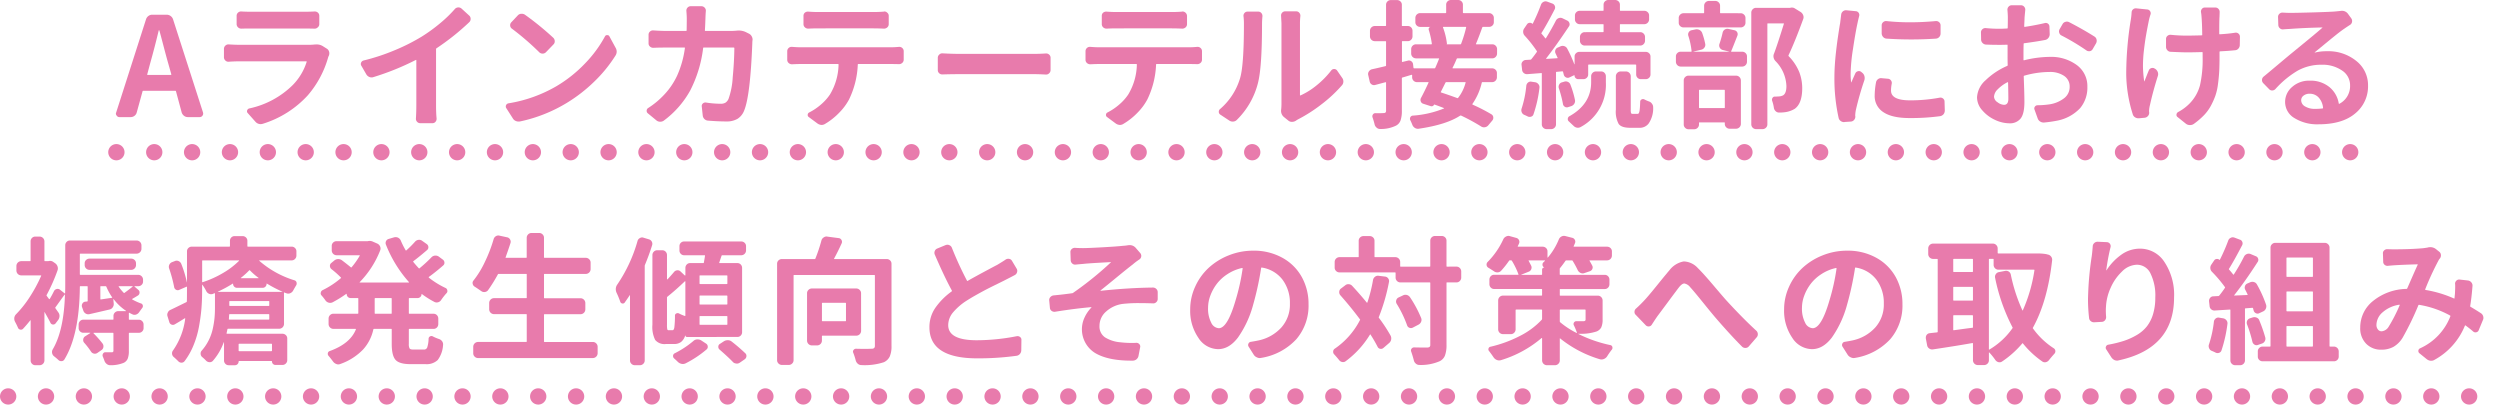 <svg xmlns="http://www.w3.org/2000/svg" width="614.545" height="99.451" viewBox="0 0 614.545 99.451">
  <g id="intro_ttl" transform="translate(-330.941 -521.587)">
    <g id="グループ_31" data-name="グループ 31">
      <g id="グループ_30" data-name="グループ 30">
        <path id="パス_347" data-name="パス 347" d="M377.1,550.374a1.474,1.474,0,0,1-.914-.315,1.654,1.654,0,0,1-.581-.813l-1.394-5.18a.185.185,0,0,0-.2-.166h-7.869c-.089,0-.145.055-.167.166l-1.427,5.18a1.477,1.477,0,0,1-.548.813,1.52,1.52,0,0,1-.946.315h-2.723a.768.768,0,0,1-.7-.365.714.714,0,0,1-.2-.465.647.647,0,0,1,.067-.3l7.338-22.911a1.647,1.647,0,0,1,.581-.813,1.522,1.522,0,0,1,.946-.315h3.553a1.6,1.6,0,0,1,.963.315,1.628,1.628,0,0,1,.6.813l7.371,22.911a1.233,1.233,0,0,1,.034.3.8.8,0,0,1-.166.465.824.824,0,0,1-.7.365Zm-9.961-10.525c-.023.111.01.166.1.166h5.678c.11,0,.154-.055.133-.166l-.731-2.59q-.432-1.494-1.2-4.432t-1-3.736a.059.059,0,0,0-.067-.066.1.1,0,0,0-.1.066q-.964,4.051-2.125,8.168Z" fill="#e87bac"/>
        <path id="パス_348" data-name="パス 348" d="M408.105,532.544c.221-.021.42-.033.6-.033a2.869,2.869,0,0,1,1.561.4l1,.63a1.242,1.242,0,0,1,.564.731,1.264,1.264,0,0,1,.067.4,1.6,1.6,0,0,1-.1.565c-.066.133-.122.255-.166.365a24.456,24.456,0,0,1-5.014,9.4A24.93,24.93,0,0,1,395.588,552a1.866,1.866,0,0,1-.6.1,1.7,1.7,0,0,1-1.295-.631l-1.859-2.092a.616.616,0,0,1-.133-.664.7.7,0,0,1,.5-.465,21.615,21.615,0,0,0,10.658-5.71,14.161,14.161,0,0,0,3.454-5.711c.043-.111.01-.166-.1-.166h-16.27q-1.362,0-2.789.1a1.022,1.022,0,0,1-.813-.3,1.058,1.058,0,0,1-.349-.8v-2.058a1.061,1.061,0,0,1,.349-.8,1.073,1.073,0,0,1,.847-.3q1.525.1,2.755.1h16.834A12.49,12.49,0,0,0,408.105,532.544Zm-17.8-3.918h-.067a1.1,1.1,0,0,1-.763-.3,1.07,1.07,0,0,1-.366-.83v-2.026a1.009,1.009,0,0,1,.349-.78,1.1,1.1,0,0,1,.847-.282q1,.066,2.357.066h13.082q1.4,0,2.49-.066h.1a1.14,1.14,0,0,1,.73.265,1.04,1.04,0,0,1,.366.8V527.5a.975.975,0,0,1-.366.8,1.046,1.046,0,0,1-.763.332h-.067q-1.229-.031-2.556-.033H392.666Q391.47,528.593,390.309,528.626Z" fill="#e87bac"/>
        <path id="パス_349" data-name="パス 349" d="M438.263,533.441a.238.238,0,0,0-.133.232v13.746q0,1.961.133,3.288a1.09,1.09,0,0,1-.266.813.929.929,0,0,1-.73.349h-3.022a1.011,1.011,0,0,1-.78-.349,1.048,1.048,0,0,1-.282-.813q.1-1.627.1-3.288v-10.99c0-.11-.045-.144-.133-.1a64.653,64.653,0,0,1-10.425,4.216,1.358,1.358,0,0,1-.98-.033,1.548,1.548,0,0,1-.747-.631l-1.228-2.125a.758.758,0,0,1-.133-.431.873.873,0,0,1,.066-.332.9.9,0,0,1,.6-.532,50.881,50.881,0,0,0,7.7-2.54,48.161,48.161,0,0,0,6.607-3.337,40.124,40.124,0,0,0,4.466-3.237,31.462,31.462,0,0,0,3.669-3.536,1.156,1.156,0,0,1,.8-.4h.1a1.144,1.144,0,0,1,.73.265l1.893,1.727a1.076,1.076,0,0,1,.365.83,1.088,1.088,0,0,1-.332.8A59.011,59.011,0,0,1,438.263,533.441Z" fill="#e87bac"/>
        <path id="パス_350" data-name="パス 350" d="M458.79,551.437a2.257,2.257,0,0,1-.365.033,1.779,1.779,0,0,1-.664-.133,1.491,1.491,0,0,1-.764-.664l-1.594-2.49a.71.71,0,0,1-.132-.4.873.873,0,0,1,.066-.332.792.792,0,0,1,.6-.465,34.221,34.221,0,0,0,11.853-4.25,32.642,32.642,0,0,0,6.956-5.545,30.139,30.139,0,0,0,4.9-6.641.554.554,0,0,1,.531-.332h.033a.564.564,0,0,1,.531.3l1.494,2.756a1.914,1.914,0,0,1,.3,1,1.834,1.834,0,0,1-.332,1.029,33.9,33.9,0,0,1-5.13,6.292,37.668,37.668,0,0,1-6.823,5.3A36.789,36.789,0,0,1,458.79,551.437Zm-2.025-22.811a.988.988,0,0,1-.415-.73,1.021,1.021,0,0,1,.282-.83l1.56-1.66a1.255,1.255,0,0,1,.864-.432h.166a1.4,1.4,0,0,1,.763.233,70.9,70.9,0,0,1,6.973,5.677,1.193,1.193,0,0,1,.349.83,1.03,1.03,0,0,1-.349.83l-1.826,1.893a1.163,1.163,0,0,1-1.627,0A65.4,65.4,0,0,0,456.765,528.626Z" fill="#e87bac"/>
        <path id="パス_351" data-name="パス 351" d="M512.014,529.124a3.685,3.685,0,0,1,.5-.033,4.086,4.086,0,0,1,1.726.366l.8.4a1.523,1.523,0,0,1,.7.7,1.574,1.574,0,0,1,.2.764.984.984,0,0,1-.034.232q-.033.432-.033.631-.5,13.017-2.025,16.635a4.138,4.138,0,0,1-1.611,1.976,5.224,5.224,0,0,1-2.772.647q-1.926,0-4.449-.2a1.385,1.385,0,0,1-.9-.382,1.418,1.418,0,0,1-.431-.88l-.233-2.191a.81.81,0,0,1,.266-.764.887.887,0,0,1,.764-.232,24.425,24.425,0,0,0,3.586.3,2.243,2.243,0,0,0,1.228-.282,2.153,2.153,0,0,0,.73-.913,18.737,18.737,0,0,0,1.03-5.3q.365-3.834.4-7.155a.146.146,0,0,0-.166-.166h-7.338c-.111,0-.166.045-.166.133a30.958,30.958,0,0,1-3.187,10.442,23.143,23.143,0,0,1-6.442,7.355,1.455,1.455,0,0,1-.9.3h-.033a1.41,1.41,0,0,1-.93-.332l-2.092-1.726a.725.725,0,0,1-.3-.6.784.784,0,0,1,.4-.73,19.669,19.669,0,0,0,3.42-2.756,17.767,17.767,0,0,0,3.669-5.18,24.345,24.345,0,0,0,1.909-6.773c.021-.088-.012-.133-.1-.133h-4.349q-2.125,0-3.321.066a1.169,1.169,0,0,1-.813-.315,1.008,1.008,0,0,1-.349-.78v-2.125a1.011,1.011,0,0,1,.349-.781,1.055,1.055,0,0,1,.813-.282q1.926.133,3.321.133h4.715a.158.158,0,0,0,.166-.133q.031-1.793.033-2.822,0-.8-.1-1.959a1.054,1.054,0,0,1,.282-.814,1.011,1.011,0,0,1,.781-.348h2.623a1.065,1.065,0,0,1,.8.348,1.035,1.035,0,0,1,.3.814q-.067.764-.1,1.859-.067,1.926-.133,2.922a.117.117,0,0,0,.133.133h6.242Q511.249,529.191,512.014,529.124Z" fill="#e87bac"/>
        <path id="パス_352" data-name="パス 352" d="M527.722,533.208H550q.83,0,1.926-.1a1.056,1.056,0,0,1,.813.282,1.01,1.01,0,0,1,.349.78v2.059a1.044,1.044,0,0,1-.349.813,1.171,1.171,0,0,1-.813.316q-1-.033-1.926-.033h-8.035c-.112,0-.166.044-.166.132a21.478,21.478,0,0,1-2.158,8.6,14.138,14.138,0,0,1-2.374,3.2A16.315,16.315,0,0,1,533.831,552a1.657,1.657,0,0,1-.9.3,1.91,1.91,0,0,1-1.1-.4l-2.059-1.528a.609.609,0,0,1-.282-.614.667.667,0,0,1,.415-.548,14.272,14.272,0,0,0,2.839-1.925,12.3,12.3,0,0,0,2.208-2.457,14.824,14.824,0,0,0,2.125-7.372c0-.088-.056-.132-.166-.132h-9.2q-.831,0-2.059.066a1.22,1.22,0,0,1-.847-.315,1.049,1.049,0,0,1-.348-.814v-2.092a1.04,1.04,0,0,1,.365-.8,1.021,1.021,0,0,1,.7-.265h.1Q526.857,533.208,527.722,533.208Zm18-4.648H532.071q-1.063,0-2.457.066a1.169,1.169,0,0,1-.813-.315,1.044,1.044,0,0,1-.349-.813v-2.026a.984.984,0,0,1,.332-.764,1.148,1.148,0,0,1,.731-.265h.1q1.162.1,2.424.1h13.68q1.294,0,2.49-.1a.294.294,0,0,1,.133-.033.956.956,0,0,1,.7.3.946.946,0,0,1,.365.764V527.5a1.046,1.046,0,0,1-.348.813,1.215,1.215,0,0,1-.847.315Q546.745,528.56,545.718,528.56Z" fill="#e87bac"/>
        <path id="パス_353" data-name="パス 353" d="M562.663,539.882a1.1,1.1,0,0,1-.847-.282,1.046,1.046,0,0,1-.348-.813V535.8a1.041,1.041,0,0,1,.365-.8.992.992,0,0,1,.73-.3h.1q2.29.132,4.283.132h18.262q1.2,0,2.789-.1a1.1,1.1,0,0,1,.847.282,1.013,1.013,0,0,1,.348.78v2.989a1.076,1.076,0,0,1-.365.83.994.994,0,0,1-.73.3H588q-1.793-.1-2.789-.1H566.946Q564.687,539.816,562.663,539.882Z" fill="#e87bac"/>
        <path id="パス_354" data-name="パス 354" d="M601.046,533.208h22.279q.829,0,1.926-.1a1.055,1.055,0,0,1,.813.282,1.011,1.011,0,0,1,.349.78v2.059a1.044,1.044,0,0,1-.349.813,1.17,1.17,0,0,1-.813.316q-1-.033-1.926-.033H615.29c-.111,0-.166.044-.166.132a21.478,21.478,0,0,1-2.158,8.6,14.138,14.138,0,0,1-2.374,3.2A16.29,16.29,0,0,1,607.155,552a1.657,1.657,0,0,1-.9.3,1.91,1.91,0,0,1-1.1-.4l-2.059-1.528a.609.609,0,0,1-.282-.614.666.666,0,0,1,.415-.548,14.242,14.242,0,0,0,2.839-1.925,12.263,12.263,0,0,0,2.208-2.457,14.822,14.822,0,0,0,2.125-7.372c0-.088-.055-.132-.166-.132h-9.2q-.831,0-2.059.066a1.216,1.216,0,0,1-.846-.315,1.046,1.046,0,0,1-.349-.814v-2.092a1.041,1.041,0,0,1,.365-.8,1.021,1.021,0,0,1,.7-.265h.1Q600.181,533.208,601.046,533.208Zm18-4.648H605.4q-1.063,0-2.458.066a1.169,1.169,0,0,1-.813-.315,1.047,1.047,0,0,1-.349-.813v-2.026a.984.984,0,0,1,.332-.764,1.148,1.148,0,0,1,.731-.265h.1q1.163.1,2.424.1h13.68q1.295,0,2.49-.1a.294.294,0,0,1,.133-.033,1.14,1.14,0,0,1,1.063,1.062V527.5a1.047,1.047,0,0,1-.349.813,1.215,1.215,0,0,1-.847.315Q620.071,528.56,619.042,528.56Z" fill="#e87bac"/>
        <path id="パス_355" data-name="パス 355" d="M634.962,551.072a1.348,1.348,0,0,1-.9.4,1.481,1.481,0,0,1-.962-.265l-2.159-1.428a.806.806,0,0,1-.4-.7.85.85,0,0,1,.332-.7,15.968,15.968,0,0,0,4.848-7.4q1-3.021,1-13.447a15.93,15.93,0,0,0-.1-1.926.982.982,0,0,1,.232-.814.93.93,0,0,1,.731-.348h2.656a.962.962,0,0,1,.764.348,1.093,1.093,0,0,1,.266.814q-.1,1.029-.1,1.893,0,10.791-1.029,14.609A19.348,19.348,0,0,1,634.962,551.072Zm14.51.2a1.745,1.745,0,0,1-.93.266h-.033a1.289,1.289,0,0,1-.9-.332l-1.029-.831a1.952,1.952,0,0,1-.73-1.593,1.625,1.625,0,0,1,.033-.332q.066-.7.066-1.328V527.3l-.1-1.892a1.014,1.014,0,0,1,.265-.7.985.985,0,0,1,.764-.332h2.689a.963.963,0,0,1,.764.349,1.091,1.091,0,0,1,.266.814,16.681,16.681,0,0,0-.1,1.793v17.63c0,.089.055.111.166.067a17.689,17.689,0,0,0,3.918-2.457,21.879,21.879,0,0,0,3.619-3.686.9.9,0,0,1,1.4,0l1.261,1.826a1.455,1.455,0,0,1,.3.9,1.376,1.376,0,0,1-.365.963,33.746,33.746,0,0,1-5.064,4.7A37.083,37.083,0,0,1,650,550.939,5.281,5.281,0,0,0,649.472,551.271Z" fill="#e87bac"/>
        <path id="パス_356" data-name="パス 356" d="M698.944,534.736a1.152,1.152,0,0,1-.348.846,1.115,1.115,0,0,1-.814.349h-8.533a.238.238,0,0,0-.232.133q-.566,1.362-1,2.158c-.045.111-.012.166.1.166h9.629a1.146,1.146,0,0,1,.814.332,1.1,1.1,0,0,1,.348.83v1.03a1.152,1.152,0,0,1-.348.846,1.115,1.115,0,0,1-.814.349h-2.357a.178.178,0,0,0-.2.133,15.1,15.1,0,0,1-2.291,5.213.131.131,0,0,0,.067.2,42.926,42.926,0,0,1,4.582,2.357.922.922,0,0,1,.465.7,1.033,1.033,0,0,1-.233.831l-1.029,1.228a1.331,1.331,0,0,1-.83.432,1.267,1.267,0,0,1-.9-.2,47.8,47.8,0,0,0-4.88-2.656.285.285,0,0,0-.266,0q-3.387,2.225-10.193,3.221a1.378,1.378,0,0,1-.93-.2,1.545,1.545,0,0,1-.631-.764q-.232-.6-.5-1.129a.807.807,0,0,1,0-.714.72.72,0,0,1,.564-.415,24.757,24.757,0,0,0,7.7-1.76c.021,0,.033-.016.033-.049s-.012-.05-.033-.05q-1.528-.6-2.325-.863a.065.065,0,0,0-.1.033.678.678,0,0,1-.9.332l-1.76-.565a.89.89,0,0,1-.6-.564.982.982,0,0,1,.033-.83q.929-1.727,1.859-3.785c.044-.088.022-.133-.066-.133h-2.756a1.19,1.19,0,0,1-1.2-1.2v-.5c0-.089-.045-.122-.133-.1q-.366.1-1.129.332t-1.129.332a.178.178,0,0,0-.133.2v7.936a7.218,7.218,0,0,1-.315,2.39,2.337,2.337,0,0,1-1.112,1.295,8.374,8.374,0,0,1-3.885.83h-.067a1.2,1.2,0,0,1-.83-.332,1.419,1.419,0,0,1-.5-.83q-.2-.829-.5-1.693a.758.758,0,0,1,.1-.714.681.681,0,0,1,.664-.315h1.062a8.549,8.549,0,0,0,.9-.034.653.653,0,0,0,.465-.132.711.711,0,0,0,.133-.5v-6.84c0-.088-.056-.122-.166-.1l-2.491.664a1.026,1.026,0,0,1-.863-.116,1.071,1.071,0,0,1-.5-.714l-.365-1.594a1.045,1.045,0,0,1-.033-.265,1.118,1.118,0,0,1,.2-.631,1.264,1.264,0,0,1,.73-.531q1.128-.232,3.321-.764c.11-.022.166-.077.166-.166v-5.844c0-.088-.056-.133-.166-.133h-2.59a1.19,1.19,0,0,1-1.2-1.2v-1.328a1.19,1.19,0,0,1,1.2-1.2h2.59c.11,0,.166-.045.166-.133v-5.08a1.1,1.1,0,0,1,.348-.83,1.144,1.144,0,0,1,.814-.332h1.527a1.186,1.186,0,0,1,.847.332,1.1,1.1,0,0,1,.348.83v5.08a.118.118,0,0,0,.133.133H677a1.1,1.1,0,0,1,.83.348,1.186,1.186,0,0,1,.332.847v1.328a1.186,1.186,0,0,1-.332.847,1.1,1.1,0,0,1-.83.348H675.7a.118.118,0,0,0-.133.133v4.881c0,.089.044.122.133.1L677,536.5a.954.954,0,0,1,.847.132,1.038,1.038,0,0,1,.448.731l.1.863c.021.111.077.166.166.166h5.013c.088,0,.155-.055.2-.166q.5-1.128.9-2.158c.044-.088.021-.133-.066-.133h-5.579a1.192,1.192,0,0,1-1.195-1.2v-1.063a1.192,1.192,0,0,1,1.195-1.195h3.752c.111,0,.155-.044.133-.133a20.721,20.721,0,0,0-.763-3.42.572.572,0,0,1,.049-.448.452.452,0,0,1,.349-.249V528.2h-2.523a1.144,1.144,0,0,1-.814-.332,1.1,1.1,0,0,1-.349-.83V525.97a1.193,1.193,0,0,1,1.163-1.162h6.275c.088,0,.133-.055.133-.166v-1.893a1.1,1.1,0,0,1,.348-.83,1.186,1.186,0,0,1,.847-.332h1.76a1.144,1.144,0,0,1,.813.332,1.1,1.1,0,0,1,.349.83v1.893a.146.146,0,0,0,.166.166h6.242a1.153,1.153,0,0,1,.847.349,1.114,1.114,0,0,1,.348.813v1.063a1.1,1.1,0,0,1-.348.83,1.186,1.186,0,0,1-.847.332h-1.461c-.089,0-.155.055-.2.166q-.73,2.059-1.527,3.984c-.045.089-.012.133.1.133h3.918a1.115,1.115,0,0,1,.814.349,1.152,1.152,0,0,1,.348.846Zm-7.736,7.172c.044-.088.011-.133-.1-.133h-4.615a.238.238,0,0,0-.232.133q-.067.132-1.129,2.257c-.045.089-.012.145.1.167q1.56.5,3.918,1.361a.171.171,0,0,0,.233-.067A10.074,10.074,0,0,0,691.208,541.908Zm.133-13.547c.021-.111-.023-.166-.133-.166h-5.445c-.089,0-.122.055-.1.166a16.523,16.523,0,0,1,.963,3.984.13.13,0,0,1-.1.133h3.387a.178.178,0,0,0,.2-.133A31.013,31.013,0,0,0,691.341,528.361Z" fill="#e87bac"/>
        <path id="パス_357" data-name="パス 357" d="M706.137,542.638a1.166,1.166,0,0,1,.431-.764.994.994,0,0,1,.864-.2l.9.133a1.271,1.271,0,0,1,.8.5,1.129,1.129,0,0,1,.232.863,30.725,30.725,0,0,1-1.461,6.508.848.848,0,0,1-.581.581,1.065,1.065,0,0,1-.846-.05q-.4-.2-.864-.4a1.111,1.111,0,0,1-.6-.631,1.257,1.257,0,0,1-.033-.9A25.837,25.837,0,0,0,706.137,542.638Zm9.031-3.387a.178.178,0,0,0-.2-.132l-1.4.132c-.089,0-.133.056-.133.166v12.75a1.118,1.118,0,0,1-.348.814,1.157,1.157,0,0,1-.847.349h-1.1a1.153,1.153,0,0,1-.846-.349,1.115,1.115,0,0,1-.349-.814V539.683c0-.11-.045-.154-.133-.133l-3.42.266a1.209,1.209,0,0,1-.88-.282,1.111,1.111,0,0,1-.415-.814l-.132-1.162a1,1,0,0,1,.249-.83,1.1,1.1,0,0,1,.78-.4l1.129-.067a.319.319,0,0,0,.232-.1q.63-.763,1.362-1.793a.221.221,0,0,0,0-.233,30.61,30.61,0,0,0-2.989-3.785,1.4,1.4,0,0,1-.365-.88,1.329,1.329,0,0,1,.266-.913l.7-1.029a.821.821,0,0,1,.6-.332.915.915,0,0,1,.664.2q.1.1.132,0a45.262,45.262,0,0,0,2.026-4.682,1.244,1.244,0,0,1,.6-.664,1.12,1.12,0,0,1,.5-.133,1.264,1.264,0,0,1,.4.067l1.262.465a1,1,0,0,1,.631.6.989.989,0,0,1-.034.83q-1.992,3.852-3.22,5.778a.159.159,0,0,0,0,.232,12.859,12.859,0,0,1,.9,1.1.121.121,0,0,0,.166,0q1.426-2.324,2.457-4.35a1.241,1.241,0,0,1,.7-.6,1.144,1.144,0,0,1,.9.033l1.162.564a1,1,0,0,1,.565.648.893.893,0,0,1-.133.813q-3.121,4.682-5.578,7.836a.072.072,0,0,0-.017.083c.011.033.027.05.05.05l2.656-.166c.11,0,.144-.044.1-.133q-.234-.5-.465-1a1.025,1.025,0,0,1-.067-.88,1,1,0,0,1,.6-.614l.664-.3a1.269,1.269,0,0,1,.946-.033,1.217,1.217,0,0,1,.714.631,31.094,31.094,0,0,1,1.727,3.818h.05c.01,0,.016-.011.016-.033V535.5a1.1,1.1,0,0,1,.349-.83,1.142,1.142,0,0,1,.813-.332h16.336a1.146,1.146,0,0,1,.814.332,1.1,1.1,0,0,1,.348.83v4.383a1.1,1.1,0,0,1-.348.83,1.142,1.142,0,0,1-.814.332h-1.195a1.135,1.135,0,0,1-1.162-1.162v-2.291c0-.088-.056-.133-.166-.133H721.51c-.112,0-.166.045-.166.133v2.291a1.1,1.1,0,0,1-.349.83,1.139,1.139,0,0,1-.813.332h-1.295a.907.907,0,0,1-.9-.9q0-.1-.1-.066l-1.2.564a.916.916,0,0,1-.8-.033,1.008,1.008,0,0,1-.531-.631c-.022-.088-.055-.216-.1-.382S715.189,539.318,715.168,539.251Zm-1.029,4.051a1.232,1.232,0,0,1-.067-.4,1.114,1.114,0,0,1,.133-.5,1,1,0,0,1,.664-.565l.565-.166a1.185,1.185,0,0,1,.929.05,1.158,1.158,0,0,1,.631.714,22.871,22.871,0,0,1,1.1,3.719,1.248,1.248,0,0,1-.166.929,1.379,1.379,0,0,1-.764.6l-.73.232a.884.884,0,0,1-.83-.083.962.962,0,0,1-.465-.713A28.09,28.09,0,0,0,714.139,543.3Zm7.935-1.494v-1.461a1.153,1.153,0,0,1,.349-.847,1.114,1.114,0,0,1,.813-.348h1.295a1.1,1.1,0,0,1,.83.348,1.186,1.186,0,0,1,.332.847v1.527a11.757,11.757,0,0,1-6.175,10.924,1.35,1.35,0,0,1-.963.166,1.566,1.566,0,0,1-.864-.5q-.5-.465-1.095-1.029a.722.722,0,0,1-.266-.564.773.773,0,0,1,.432-.731Q722.073,547.154,722.074,541.808Zm2.889-12.318c.11,0,.166-.044.166-.133v-1.693c0-.089-.056-.133-.166-.133h-5.711a1.114,1.114,0,0,1-.814-.349,1.154,1.154,0,0,1-.348-.847v-.929a1.1,1.1,0,0,1,.348-.83,1.144,1.144,0,0,1,.814-.332h5.711a.147.147,0,0,0,.166-.166v-1.329a1.1,1.1,0,0,1,.349-.83,1.14,1.14,0,0,1,.813-.332h1.66a1.186,1.186,0,0,1,.847.332,1.1,1.1,0,0,1,.348.83v1.329c0,.111.044.166.133.166h5.844a1.186,1.186,0,0,1,.847.332,1.1,1.1,0,0,1,.348.83v.929a1.19,1.19,0,0,1-1.2,1.2h-5.844a.117.117,0,0,0-.133.133v1.693a.117.117,0,0,0,.133.133h4.881a1.118,1.118,0,0,1,.814.348,1.155,1.155,0,0,1,.348.847v.9a1.152,1.152,0,0,1-.348.846,1.115,1.115,0,0,1-.814.349H720.48a1.111,1.111,0,0,1-.813-.349,1.153,1.153,0,0,1-.349-.846v-.9a1.156,1.156,0,0,1,.349-.847,1.114,1.114,0,0,1,.813-.348Zm7.338,20.088h1.162a.382.382,0,0,0,.349-.2,2.729,2.729,0,0,0,.2-.863q.081-.663.116-1.959a.622.622,0,0,1,.365-.531.7.7,0,0,1,.664,0,9.053,9.053,0,0,0,1.129.5,1.383,1.383,0,0,1,.764.6,1.278,1.278,0,0,1,.265.763,6.626,6.626,0,0,1-1.1,4.051A2.748,2.748,0,0,1,733.828,553H731.67q-2.125,0-2.822-.93a6.253,6.253,0,0,1-.7-3.52v-8.2a1.19,1.19,0,0,1,1.2-1.2h1.261a1.19,1.19,0,0,1,1.2,1.2v8.2a2.577,2.577,0,0,0,.083.847C731.94,549.517,732.079,549.578,732.3,549.578Z" fill="#e87bac"/>
        <path id="パス_358" data-name="パス 358" d="M754.4,529.589a1.191,1.191,0,0,1,1.4-.9l1.494.332a.984.984,0,0,1,.731,1.328q-1.23,3.154-1.528,3.818c-.045.089-.011.133.1.133h2.623a1.144,1.144,0,0,1,.813.332,1.1,1.1,0,0,1,.349.83v1.328a1.193,1.193,0,0,1-1.162,1.163H744.071a1.193,1.193,0,0,1-1.162-1.163v-1.328a1.1,1.1,0,0,1,.349-.83,1.142,1.142,0,0,1,.813-.332h2.557c.11,0,.154-.055.133-.166a18.283,18.283,0,0,0-.8-3.752,1.063,1.063,0,0,1,.1-.863,1.015,1.015,0,0,1,.7-.5l.963-.2a1.48,1.48,0,0,1,.979.132,1.378,1.378,0,0,1,.648.7,17.911,17.911,0,0,1,.763,2.722,1.122,1.122,0,0,1-.2.913,1.234,1.234,0,0,1-.764.515l-1.925.465v.033h8.765v-.033l-1.594-.4a1.148,1.148,0,0,1-.8-1.428A25.207,25.207,0,0,0,754.4,529.589Zm4.416-4.748a1.149,1.149,0,0,1,.847.349,1.113,1.113,0,0,1,.349.813v1.162a1.1,1.1,0,0,1-.349.831,1.182,1.182,0,0,1-.847.332H744.8a1.184,1.184,0,0,1-.847-.332,1.1,1.1,0,0,1-.349-.831V526a1.117,1.117,0,0,1,.349-.813,1.151,1.151,0,0,1,.847-.349h4.881a.147.147,0,0,0,.166-.166v-1.693a1.189,1.189,0,0,1,1.162-1.162h1.56a1.154,1.154,0,0,1,.847.348,1.119,1.119,0,0,1,.349.814v1.693c0,.111.044.166.132.166ZM746.03,553.363a1.149,1.149,0,0,1-.846-.349,1.113,1.113,0,0,1-.349-.813V541.343a1.113,1.113,0,0,1,.349-.813,1.149,1.149,0,0,1,.846-.349h11.688a1.193,1.193,0,0,1,1.162,1.162v10.725a1.193,1.193,0,0,1-1.162,1.162h-1.594a1.152,1.152,0,0,1-.847-.349,1.114,1.114,0,0,1-.348-.813V551.8a.118.118,0,0,0-.133-.133H748.72a.117.117,0,0,0-.133.133v.4a1.113,1.113,0,0,1-.349.813,1.148,1.148,0,0,1-.846.349Zm8.9-9.53c0-.11-.045-.166-.133-.166H748.72c-.089,0-.133.056-.133.166v4.184a.117.117,0,0,0,.133.133H754.8a.118.118,0,0,0,.133-.133ZM771.1,523.48a1.87,1.87,0,0,1,.365-.033,1.282,1.282,0,0,1,.664.2l1.461.9a1.564,1.564,0,0,1,.6.764,1.3,1.3,0,0,1,0,1q-2.027,5.546-3.586,8.832a.236.236,0,0,0,.033.266,12.057,12.057,0,0,1,2.623,3.968,11.2,11.2,0,0,1,.7,3.868q0,3.753-1.826,5.08a6.138,6.138,0,0,1-2.324.83,10.316,10.316,0,0,1-1.561.1,1.171,1.171,0,0,1-.83-.349,1.389,1.389,0,0,1-.432-.847,8.935,8.935,0,0,0-.431-1.726.824.824,0,0,1,.116-.7.623.623,0,0,1,.614-.3,7.122,7.122,0,0,0,.731-.034,2.722,2.722,0,0,0,1.228-.265q.829-.5.83-2.291a9.187,9.187,0,0,0-2.656-6.11,1.76,1.76,0,0,1-.531-1.228,1.535,1.535,0,0,1,.166-.7q.83-2.225,2.39-7.239.066-.132-.1-.132h-3.818a.117.117,0,0,0-.133.132v24.7a1.119,1.119,0,0,1-.349.814,1.155,1.155,0,0,1-.847.349H762.6a1.191,1.191,0,0,1-1.162-1.163V524.708a1.152,1.152,0,0,1,.348-.846,1.114,1.114,0,0,1,.814-.349h8.367A.3.3,0,0,0,771.1,523.48Z" fill="#e87bac"/>
        <path id="パス_359" data-name="パス 359" d="M783.531,525.207a1.2,1.2,0,0,1,1.129-1.1h.1l2.39.232a.872.872,0,0,1,.681.4.947.947,0,0,1,.116.83q-.233.9-.431,1.859-.5,2.325-1.079,6.209a43.932,43.932,0,0,0-.582,6.143,14.285,14.285,0,0,0,.133,2.025.029.029,0,0,0,.033.033.03.03,0,0,0,.034-.033q.3-.73.963-2.191a.949.949,0,0,1,.63-.515.9.9,0,0,1,.8.149l.233.2a1.526,1.526,0,0,1,.564.83,1.884,1.884,0,0,1,0,1,73.425,73.425,0,0,0-2.058,7.172,7.682,7.682,0,0,0-.2,1.56.6.6,0,0,0,.034.2,1.283,1.283,0,0,1-.316.864,1.132,1.132,0,0,1-.813.4l-1.528.1a.264.264,0,0,1-.1.033,1.373,1.373,0,0,1-.83-.266,1.233,1.233,0,0,1-.532-.8,44.25,44.25,0,0,1-1.029-9.894q0-1.426.1-3.005t.282-3.2q.182-1.626.332-2.706t.382-2.59q.231-1.511.3-1.809Q783.464,525.771,783.531,525.207Zm8.567,16.634a1.274,1.274,0,0,1,.5-.8,1.18,1.18,0,0,1,.9-.232l1.528.133a.981.981,0,0,1,.747.415,1.011,1.011,0,0,1,.182.847,8.756,8.756,0,0,0-.166,1.66q0,2.39,4.715,2.39a39.488,39.488,0,0,0,7.272-.664,1.008,1.008,0,0,1,.8.216.9.9,0,0,1,.366.747l.066,2.192a1.541,1.541,0,0,1-.133.63,1.239,1.239,0,0,1-.4.5,1.464,1.464,0,0,1-.6.266,53.441,53.441,0,0,1-7.537.465q-4.282,0-6.425-1.444a4.658,4.658,0,0,1-2.141-4.1A18.209,18.209,0,0,1,792.1,541.841Zm2.589-10.758a1.181,1.181,0,0,1-.83-.4,1.383,1.383,0,0,1-.365-.863V527.83a1.011,1.011,0,0,1,.349-.781,1.054,1.054,0,0,1,.813-.282,54.3,54.3,0,0,0,5.778.3q3.087,0,6.375-.3a1.055,1.055,0,0,1,.813.282,1.011,1.011,0,0,1,.349.781v1.992a1.246,1.246,0,0,1-.332.863,1.183,1.183,0,0,1-.83.4q-3.023.2-6.043.2T794.687,531.083Z" fill="#e87bac"/>
        <path id="パス_360" data-name="パス 360" d="M828.349,535.234V536.3c0,.089.054.122.166.1a26.607,26.607,0,0,1,6.308-.83,10.616,10.616,0,0,1,6.608,1.992,6.4,6.4,0,0,1,2.623,5.379,7.838,7.838,0,0,1-1.777,5.229,10.435,10.435,0,0,1-5.628,3.072,32.1,32.1,0,0,1-3.253.465,1.562,1.562,0,0,1-.947-.249,1.433,1.433,0,0,1-.614-.781l-.764-2.125a.728.728,0,0,1,.083-.747.793.793,0,0,1,.681-.348,20.42,20.42,0,0,0,2.988-.233,7.751,7.751,0,0,0,3.52-1.494A3.46,3.46,0,0,0,839.7,542.9a3.077,3.077,0,0,0-1.361-2.656,6.086,6.086,0,0,0-3.586-.963,22.759,22.759,0,0,0-6.176.9c-.111.022-.166.078-.166.166q.033,1,.083,2.457t.066,2.391c.011.62.017,1.095.017,1.428q0,2.955-.946,4.117A3.33,3.33,0,0,1,824.9,551.9a8.5,8.5,0,0,1-3.52-.83,9.09,9.09,0,0,1-3.138-2.341,4.817,4.817,0,0,1-1.311-3.2,6.035,6.035,0,0,1,2.108-4.217,17.7,17.7,0,0,1,5.3-3.52.213.213,0,0,0,.133-.2q-.035-.729-.033-2.224V532.71c0-.11-.045-.154-.133-.132-.776.022-1.328.033-1.66.033q-2.027,0-3.52-.067a1.243,1.243,0,0,1-.847-.4,1.208,1.208,0,0,1-.348-.863l-.033-1.727a1.011,1.011,0,0,1,.348-.78,1.057,1.057,0,0,1,.814-.282,34.318,34.318,0,0,0,3.486.166q.564,0,1.793-.067c.088,0,.133-.055.133-.166q.031-1.128.033-2.59,0-.63-.1-1.793a1.053,1.053,0,0,1,.283-.813,1.006,1.006,0,0,1,.78-.349h2.258a1.01,1.01,0,0,1,.78.349,1.056,1.056,0,0,1,.282.813q-.1,1.031-.166,1.76-.033.93-.1,2.258c0,.089.054.133.166.133q2.622-.4,4.881-.93a.9.9,0,0,1,1.162.863l.066,1.86a1.477,1.477,0,0,1-.315.913,1.317,1.317,0,0,1-.814.514q-2.091.4-5.113.8a.147.147,0,0,0-.166.166Q828.348,533.342,828.349,535.234Zm-4.782,12.119q1.062,0,1.063-1.461t-.067-4.018c-.022-.088-.078-.11-.166-.066a9.251,9.251,0,0,0-2.39,1.743,2.722,2.722,0,0,0-.9,1.81,1.734,1.734,0,0,0,.864,1.361A2.765,2.765,0,0,0,823.567,547.353Zm14.145-17.033a1,1,0,0,1-.565-.664.894.894,0,0,1-.066-.332,1.179,1.179,0,0,1,.133-.532l.73-1.261a1.111,1.111,0,0,1,.7-.565,1.162,1.162,0,0,1,.365-.066,1.251,1.251,0,0,1,.564.133q3.519,1.825,6.242,3.552a1.138,1.138,0,0,1,.5.731,1.641,1.641,0,0,1,.033.3,1.291,1.291,0,0,1-.166.631l-.83,1.427a1.019,1.019,0,0,1-.7.5h-.232a.969.969,0,0,1-.6-.2A55.482,55.482,0,0,0,837.712,530.32Z" fill="#e87bac"/>
        <path id="パス_361" data-name="パス 361" d="M854.927,524.675a1.036,1.036,0,0,1,1.2-1.029l2.623.266a.882.882,0,0,1,.714.415.926.926,0,0,1,.116.813,12.93,12.93,0,0,0-.431,1.594q-.333,1.627-.631,3.3t-.565,3.934a34.328,34.328,0,0,0-.232,3.752v.266a27.415,27.415,0,0,0,.3,3.552.051.051,0,0,0,.033.05c.021.012.033.006.033-.016q.165-.432.548-1.395t.515-1.262a.946.946,0,0,1,.614-.581.927.927,0,0,1,.846.117l.133.066a1.653,1.653,0,0,1,.615.78,1.422,1.422,0,0,1,.016.98q-1.2,3.785-1.926,7.1a6.542,6.542,0,0,0-.232,1.627.775.775,0,0,1,.033.233,1.159,1.159,0,0,1-.282.846,1.229,1.229,0,0,1-.814.448l-1.427.133a1.538,1.538,0,0,1-.963-.249,1.3,1.3,0,0,1-.565-.78,33.965,33.965,0,0,1-1.593-9.762,83.262,83.262,0,0,1,1.129-13.447A16.192,16.192,0,0,0,854.927,524.675Zm25.467,4.948a.98.98,0,0,1,.813.232.963.963,0,0,1,.349.764l-.034,2.025a1.3,1.3,0,0,1-.332.88,1.161,1.161,0,0,1-.83.415q-1.593.166-3.685.266a.156.156,0,0,0-.133.166v1.261q0,2.092-.083,3.553t-.3,3.1a14.061,14.061,0,0,1-.647,2.855,17.815,17.815,0,0,1-1.113,2.474,10.568,10.568,0,0,1-1.726,2.34,18.636,18.636,0,0,1-2.474,2.109,1.577,1.577,0,0,1-.9.265h-.067a1.544,1.544,0,0,1-.963-.332l-2.025-1.627a.623.623,0,0,1-.282-.63.77.77,0,0,1,.382-.6,11.517,11.517,0,0,0,2.888-2.158,10.074,10.074,0,0,0,2.507-4.433,28.7,28.7,0,0,0,.648-6.923v-1.1c0-.089-.056-.133-.166-.133q-2.359.066-3.62.066-1.194,0-4.017-.133a1.126,1.126,0,0,1-.847-.365,1.208,1.208,0,0,1-.348-.863v-1.926a.963.963,0,0,1,.348-.764,1.086,1.086,0,0,1,.814-.265,37.079,37.079,0,0,0,3.951.2q1.227,0,3.652-.066c.111,0,.154-.055.133-.166q-.033-2.856-.166-4.35a9.681,9.681,0,0,0-.133-1.162,1.011,1.011,0,0,1,.216-.814.912.912,0,0,1,.747-.348h2.557a1.013,1.013,0,0,1,.78.348,1.058,1.058,0,0,1,.282.814c0,.155-.006.354-.016.6s-.017.42-.017.531q-.067.73-.066,4.15c0,.111.054.155.166.133Q878.766,529.889,880.394,529.623Z" fill="#e87bac"/>
        <path id="パス_362" data-name="パス 362" d="M906.272,524.277a1.7,1.7,0,0,1,.332-.033,1.8,1.8,0,0,1,1.528.763l.8,1.1a1.148,1.148,0,0,1,.182.863,1.068,1.068,0,0,1-.481.731q-.7.432-1.361.9-.8.532-2.026,1.511t-3.038,2.474q-1.811,1.494-2.274,1.859c0,.045.01.066.033.066a12.256,12.256,0,0,1,3.021-.332,10.872,10.872,0,0,1,7.172,2.391,7.546,7.546,0,0,1,2.889,6.076,8.547,8.547,0,0,1-3.154,6.823q-3.156,2.673-9.032,2.673a10.583,10.583,0,0,1-5.877-1.511,4.585,4.585,0,0,1-2.324-4,4.8,4.8,0,0,1,1.71-3.653,6.182,6.182,0,0,1,4.333-1.56,7.3,7.3,0,0,1,4.831,1.56,6.537,6.537,0,0,1,2.308,4.018c.021.111.077.144.166.1a4.9,4.9,0,0,0,2.623-4.548,4.285,4.285,0,0,0-1.992-3.636,8.4,8.4,0,0,0-4.981-1.411,11.855,11.855,0,0,0-5.976,1.494,23.391,23.391,0,0,0-5.379,4.449,1.1,1.1,0,0,1-.8.382.986.986,0,0,1-.8-.349l-1.428-1.461a1.09,1.09,0,0,1,.1-1.593q1.062-.864,3.8-3.171t3.7-3.072q.4-.332,3.171-2.606t3.768-3.171c.022,0,.028-.017.017-.05s-.028-.038-.05-.016q-4.516.1-8,.365c-.51.022-1.029.055-1.56.1a1,1,0,0,1-.831-.249,1.1,1.1,0,0,1-.4-.78l-.066-2.025a1.014,1.014,0,0,1,.348-.781,1.06,1.06,0,0,1,.814-.282q1,.067,1.892.067,1.594,0,5.578-.117t5.28-.215Q905.641,524.344,906.272,524.277Zm-6.242,24.072a15.823,15.823,0,0,0,1.826-.1c.088,0,.133-.054.133-.166a4.347,4.347,0,0,0-1.079-2.523,2.917,2.917,0,0,0-2.208-.93,2.344,2.344,0,0,0-1.511.465,1.4,1.4,0,0,0-.581,1.129,1.761,1.761,0,0,0,.963,1.527A4.586,4.586,0,0,0,900.03,548.349Z" fill="#e87bac"/>
        <path id="パス_363" data-name="パス 363" d="M364.046,591.939c-.023,0-.039.017-.05.05s-.006.05.017.05l.929.8a.788.788,0,0,1,.3.714.836.836,0,0,1-.4.681q-.7.432-1.395.83c-.022,0-.033.017-.033.05a.113.113,0,0,0,.033.083,13.787,13.787,0,0,0,2.092.963.634.634,0,0,1,.5.481.7.7,0,0,1-.166.681q-.333.465-.7.963a1.463,1.463,0,0,1-.747.614,1.133,1.133,0,0,1-.947-.05q-.366-.165-.73-.365c-.089-.044-.133-.022-.133.066v1.494a.117.117,0,0,0,.133.133h2.324a1.119,1.119,0,0,1,.814.349,1.154,1.154,0,0,1,.348.847v.863a1.1,1.1,0,0,1-.348.83,1.142,1.142,0,0,1-.814.332h-2.324c-.089,0-.133.056-.133.166v4.283a5.167,5.167,0,0,1-.282,1.909,2.014,2.014,0,0,1-1.046,1.046,8.594,8.594,0,0,1-3.221.565,1.407,1.407,0,0,1-.9-.316,1.7,1.7,0,0,1-.565-.813c-.111-.332-.244-.676-.4-1.029a.78.78,0,0,1,.083-.714.618.618,0,0,1,.614-.316h1.461a.381.381,0,0,0,.465-.465v-4.15c0-.11-.045-.166-.133-.166h-4.715c-.022,0-.039.017-.049.05a.074.074,0,0,0,.016.083,25.979,25.979,0,0,1,2.225,2.523,1.175,1.175,0,0,1,.182.88,1.056,1.056,0,0,1-.514.747l-.963.664a1.056,1.056,0,0,1-.847.166,1.124,1.124,0,0,1-.714-.5,18.612,18.612,0,0,0-1.693-2.191A1,1,0,0,1,351.4,605a1.034,1.034,0,0,1,.431-.714l1.262-.8a.1.1,0,0,0,.033-.067.03.03,0,0,0-.033-.033h-1.66a1.14,1.14,0,0,1-.814-.332,1.1,1.1,0,0,1-.348-.83v-.863a1.154,1.154,0,0,1,.348-.847,1.117,1.117,0,0,1,.814-.349H358.7a.118.118,0,0,0,.133-.133v-.8a1.115,1.115,0,0,1,.349-.814,1.152,1.152,0,0,1,.846-.348h1.86a.03.03,0,0,0,.033-.034.1.1,0,0,0-.033-.066,12.467,12.467,0,0,1-2.989-2.822.054.054,0,0,0-.066-.017.054.054,0,0,0-.033.05l.1,1.062a1.365,1.365,0,0,1-.265.913,1.234,1.234,0,0,1-.764.515q-3.121.73-4.881,1.129a1.226,1.226,0,0,1-.946-.116,1.29,1.29,0,0,1-.614-.714l-.332-.93a1,1,0,0,1,.1-.83.9.9,0,0,1,.664-.465l.465-.033c.111-.022.166-.077.166-.166V592.1a.146.146,0,0,0-.166-.166h-1.594a.146.146,0,0,0-.166.166q-.1,11.787-3.785,17.83a.832.832,0,0,1-.7.432.984.984,0,0,1-.8-.3q-.5-.465-1.062-.9a1.306,1.306,0,0,1-.465-.763,1.267,1.267,0,0,1,.133-.9q2.756-4.648,3.021-13.48.033-.033,0-.033h-.066q-.4.531-1.146,1.577t-1.112,1.544a.182.182,0,0,0-.033.232l.7,1a1.441,1.441,0,0,1,.315.946,1.73,1.73,0,0,1-.315.947l-.631.83a.734.734,0,0,1-.664.3.715.715,0,0,1-.6-.4q-.531-1.062-1.427-2.623a.03.03,0,0,0-.034-.033.029.029,0,0,0-.033.033V610.2a1.191,1.191,0,0,1-1.162,1.162h-1.062a1.1,1.1,0,0,1-.83-.349,1.14,1.14,0,0,1-.333-.813v-9.828a.054.054,0,0,0-.033-.05.055.055,0,0,0-.066.016q-.864,1.1-1.76,2.059a.726.726,0,0,1-.7.216.753.753,0,0,1-.565-.482q-.332-.764-.7-1.427a1.573,1.573,0,0,1-.2-.764v-.2a1.564,1.564,0,0,1,.4-.864,26.43,26.43,0,0,0,3.4-4.283,35.725,35.725,0,0,0,2.8-5.18q.066-.132-.1-.132h-4.782a1.192,1.192,0,0,1-1.195-1.2v-1.095a1.192,1.192,0,0,1,1.195-1.2h2.125c.111,0,.166-.044.166-.132v-4.749a1.14,1.14,0,0,1,.333-.813,1.1,1.1,0,0,1,.83-.349H340.7a1.191,1.191,0,0,1,1.162,1.162v4.749c0,.088.055.132.166.132h.731a.375.375,0,0,0,.166-.033,1.87,1.87,0,0,1,.365-.033,1.284,1.284,0,0,1,.764.266l.431.3a1.545,1.545,0,0,1,.6.8,1.446,1.446,0,0,1,0,.963,43.382,43.382,0,0,1-2.656,6.01.2.2,0,0,0,0,.266l.564.763a.121.121,0,0,0,.166,0q.564-.929,1.063-1.959a1.006,1.006,0,0,1,.664-.5.943.943,0,0,1,.8.166l1.128.9c.088.066.133.044.133-.067q.033-.8.033-2.224v-9.5a1.181,1.181,0,0,1,.333-.847,1.1,1.1,0,0,1,.83-.349h16.369a1.192,1.192,0,0,1,1.2,1.2v.83a1.192,1.192,0,0,1-1.2,1.2h-13.78c-.111,0-.166.045-.166.133v4.947c0,.089.055.133.166.133h14.211a1.118,1.118,0,0,1,.814.348,1.156,1.156,0,0,1,.348.847v.432a1.1,1.1,0,0,1-.348.83,1.146,1.146,0,0,1-.814.332Zm.332-5.213a1.19,1.19,0,0,1-1.195,1.2H352.956a1.188,1.188,0,0,1-1.2-1.2v-.4a1.1,1.1,0,0,1,.348-.83,1.187,1.187,0,0,1,.847-.333h10.227a1.183,1.183,0,0,1,.846.333,1.1,1.1,0,0,1,.349.83Zm-8.766,8.334c0,.111.044.155.133.133l2.69-.4c.11-.021.132-.066.066-.132a14.482,14.482,0,0,1-1.4-2.557.235.235,0,0,0-.232-.166h-1.129c-.089,0-.133.055-.133.166Zm7.936-3.021c.021,0,.027-.017.016-.05s-.028-.05-.049-.05h-3.321c-.089,0-.111.045-.066.133a11.44,11.44,0,0,0,1.228,1.494.126.126,0,0,0,.2,0Q362.484,592.9,363.548,592.039Z" fill="#e87bac"/>
        <path id="パス_364" data-name="パス 364" d="M400.756,601.2a1.192,1.192,0,0,1-1.2,1.2H387.043a.177.177,0,0,0-.2.133c-.023.111-.056.271-.1.481s-.078.36-.1.448c-.023.111.01.166.1.166h13.613a1.188,1.188,0,0,1,.847.332,1.1,1.1,0,0,1,.349.831v5.345a1.115,1.115,0,0,1-.349.814,1.154,1.154,0,0,1-.847.348h-1.726a.851.851,0,0,1-.83-.83c0-.088-.033-.133-.1-.133h-7.969a.117.117,0,0,0-.132.133.908.908,0,0,1-.9.9h-1.527a1.1,1.1,0,0,1-.83-.349,1.139,1.139,0,0,1-.332-.813v-4.45c0-.021-.023-.033-.067-.033a14.148,14.148,0,0,1-2.689,4.582,1.034,1.034,0,0,1-.8.316,1.275,1.275,0,0,1-.83-.349,10.189,10.189,0,0,0-1-.93,1.085,1.085,0,0,1-.365-.763,1.03,1.03,0,0,1,.265-.8,11.667,11.667,0,0,0,1.71-2.524,12.012,12.012,0,0,0,1-2.8,23.163,23.163,0,0,0,.432-2.623q.115-1.179.116-2.54v-3.52c0-.088-.045-.121-.133-.1l-.4.167a1.184,1.184,0,0,1-.913-.034,1.393,1.393,0,0,1-.681-.631,11.337,11.337,0,0,0-.963-1.593c0-.022-.012-.028-.033-.017a.054.054,0,0,0-.033.05v1.527q0,2.226-.166,4.267t-.6,4.432a22.776,22.776,0,0,1-1.345,4.616,17.086,17.086,0,0,1-2.208,3.918.928.928,0,0,1-.747.365,1.068,1.068,0,0,1-.78-.332q-.565-.566-1.129-1.063a1.169,1.169,0,0,1-.166-1.627,17.4,17.4,0,0,0,2.988-7.836.053.053,0,0,0-.033-.049.151.151,0,0,0-.066-.017q-1.362.864-2.457,1.494a.886.886,0,0,1-.814.067.9.9,0,0,1-.548-.631l-.431-1.395a1.231,1.231,0,0,1-.067-.4,1.172,1.172,0,0,1,.133-.531,1.223,1.223,0,0,1,.664-.665q.929-.431,3.885-1.892a.214.214,0,0,0,.133-.2q.031-.864.033-2.524v-.963c0-.11-.045-.143-.133-.1l-1.76.763a.817.817,0,0,1-.813-.033.9.9,0,0,1-.448-.664,34.675,34.675,0,0,0-1.229-4.549,1.189,1.189,0,0,1,.033-.913,1.227,1.227,0,0,1,.664-.647l.7-.266a1.094,1.094,0,0,1,.913,0,1.246,1.246,0,0,1,.647.631,27.2,27.2,0,0,1,1.395,4.582c0,.022.005.033.016.033s.017-.011.017-.033v-7.6a1.1,1.1,0,0,1,.349-.831,1.182,1.182,0,0,1,.846-.332h9.2a.147.147,0,0,0,.166-.166v-1.261a1.135,1.135,0,0,1,1.162-1.162h1.926a1.182,1.182,0,0,1,.846.332,1.1,1.1,0,0,1,.349.83v1.261c0,.111.044.166.133.166h10.757a1.146,1.146,0,0,1,.814.332,1.1,1.1,0,0,1,.349.831V584.4a1.153,1.153,0,0,1-.349.846,1.115,1.115,0,0,1-.814.349h-7.935a.054.054,0,0,0-.05.033.053.053,0,0,0,.017.067,23.637,23.637,0,0,0,8.6,4.781.731.731,0,0,1,.565.531,1.161,1.161,0,0,1,.033.266.824.824,0,0,1-.133.465q-.366.6-.764,1.328a1.461,1.461,0,0,1-.73.614,1.179,1.179,0,0,1-.93-.017c-.066-.021-.149-.049-.249-.083a.533.533,0,0,1-.182-.083c-.089-.044-.133-.01-.133.1ZM380.768,585.6a.118.118,0,0,0-.133.133v5.113c0,.111.044.145.133.1a24.441,24.441,0,0,0,4.98-2.241A19.079,19.079,0,0,0,389.7,585.7a.055.055,0,0,0,.017-.067.056.056,0,0,0-.05-.033Zm8.433,6.74a.964.964,0,0,1-.963-.963.1.1,0,0,0-.033-.066.041.041,0,0,0-.066,0,29.511,29.511,0,0,1-3.619,1.959c-.023.022-.034.039-.034.05s.011.016.034.016h15.837c.022,0,.034-.01.034-.033a32.492,32.492,0,0,1-3.819-1.992q-.1-.066-.1.066a.964.964,0,0,1-.963.963Zm-1.992,7.67c-.022.089.021.133.133.133H397a.118.118,0,0,0,.133-.133v-1.029c0-.11-.045-.166-.133-.166h-9.563a.147.147,0,0,0-.166.166Zm.266-4.416c-.112,0-.166.045-.166.133v.9a.146.146,0,0,0,.166.166H397c.088,0,.133-.055.133-.166v-.9a.118.118,0,0,0-.133-.133ZM397.8,606.249a.147.147,0,0,0-.166-.166h-7.869a.146.146,0,0,0-.166.166v1.495a.146.146,0,0,0,.166.166h7.869a.147.147,0,0,0,.166-.166Zm-7.637-16.369a.056.056,0,0,0-.017.067.053.053,0,0,0,.05.033h4.25a.055.055,0,0,0,.05-.033.056.056,0,0,0-.017-.067,15.99,15.99,0,0,1-2.091-1.826.126.126,0,0,0-.2,0A17.859,17.859,0,0,1,390.164,589.88Z" fill="#e87bac"/>
        <path id="パス_365" data-name="パス 365" d="M434.566,593.9a.9.9,0,0,1-.3.681.986.986,0,0,1-.7.282h-1.959a.146.146,0,0,0-.166.166v3.553c0,.088.055.132.166.132h5.91a1.1,1.1,0,0,1,.831.349,1.188,1.188,0,0,1,.332.847v1.328a1.186,1.186,0,0,1-.332.846,1.1,1.1,0,0,1-.831.349h-5.91c-.111,0-.166.045-.166.133v3.519a2.183,2.183,0,0,0,.2,1.179q.2.249.9.249h2.623a.811.811,0,0,0,.8-.531,7.587,7.587,0,0,0,.332-2.158.661.661,0,0,1,.365-.548.689.689,0,0,1,.7.016,10.01,10.01,0,0,0,1.495.631,1.488,1.488,0,0,1,.78.581,1.28,1.28,0,0,1,.216.913,6.835,6.835,0,0,1-1.312,3.669,3.943,3.943,0,0,1-3.005,1.013h-3.685q-2.724,0-3.669-1.046t-.946-3.934v-3.553a.118.118,0,0,0-.133-.133h-4.184a.177.177,0,0,0-.2.133,10.717,10.717,0,0,1-2.49,4.9,14.333,14.333,0,0,1-5.645,3.6,1.259,1.259,0,0,1-.5.1,1.181,1.181,0,0,1-.465-.1,1.733,1.733,0,0,1-.8-.6q-.531-.73-1.1-1.394a.735.735,0,0,1-.183-.681.672.672,0,0,1,.481-.515q5.013-1.825,6.409-5.312c.021-.088-.012-.133-.1-.133h-5.412a1.19,1.19,0,0,1-1.2-1.2v-1.328a1.19,1.19,0,0,1,1.2-1.2h5.943c.111,0,.166-.044.166-.132v-3.553a.146.146,0,0,0-.166-.166h-1.693a.965.965,0,0,1-1-1c-.067-.044-.1-.055-.1-.033a28.344,28.344,0,0,1-3.386,2.091,1.357,1.357,0,0,1-.914.083,1.43,1.43,0,0,1-.813-.548A12.409,12.409,0,0,0,410,594.23a.73.73,0,0,1-.232-.531.607.607,0,0,1,.033-.2.814.814,0,0,1,.465-.6,20.871,20.871,0,0,0,4.449-2.922c.088-.066.088-.133,0-.2a23.145,23.145,0,0,0-2.324-2.059,1.014,1.014,0,0,1-.349-.747.877.877,0,0,1,.349-.747l.73-.6a1.465,1.465,0,0,1,.913-.348,1.542,1.542,0,0,1,.947.282q1.227.93,2.191,1.726a.124.124,0,0,0,.2,0,19.18,19.18,0,0,0,1.992-2.822c.044-.088.011-.133-.1-.133h-5.612a1.191,1.191,0,0,1-1.162-1.162v-1.129a1.1,1.1,0,0,1,.349-.83,1.142,1.142,0,0,1,.813-.332h7.637a.549.549,0,0,0,.166-.033,2.248,2.248,0,0,1,.365-.033,1.828,1.828,0,0,1,.83.2l1.063.465a1.362,1.362,0,0,1,.664.7,1.23,1.23,0,0,1,.033.93,23.357,23.357,0,0,1-5.047,7.836c-.022,0-.028.016-.016.05s.027.049.05.049h12.019c.022,0,.038-.016.05-.049a.075.075,0,0,0-.017-.083,30.733,30.733,0,0,1-5.644-9.2,1.02,1.02,0,0,1,.033-.846,1.007,1.007,0,0,1,.664-.548l1.361-.4a2.365,2.365,0,0,1,.366-.033,1.255,1.255,0,0,1,.564.133,1.362,1.362,0,0,1,.664.7,20.017,20.017,0,0,0,1.2,2.391c.044.089.1.1.166.033a24.971,24.971,0,0,0,2.159-2.158,1.326,1.326,0,0,1,.83-.432,1.177,1.177,0,0,1,.9.233l1.129.8a.933.933,0,0,1,.4.713.876.876,0,0,1-.3.747q-1.893,1.628-3.354,2.723a.147.147,0,0,0-.033.233q.564.7,1.328,1.527a.125.125,0,0,0,.2,0,34.326,34.326,0,0,0,2.922-2.69,1.377,1.377,0,0,1,.847-.415,1.425,1.425,0,0,1,.913.216l1.029.764a.934.934,0,0,1,.4.714.843.843,0,0,1-.332.747q-1.861,1.627-3.487,2.789a.125.125,0,0,0,0,.2,20.926,20.926,0,0,0,4.084,2.524.714.714,0,0,1,.432.564.658.658,0,0,1,.033.2.733.733,0,0,1-.232.531,14.97,14.97,0,0,0-1.328,1.694,1.278,1.278,0,0,1-.747.531,1.183,1.183,0,0,1-.913-.1,21.926,21.926,0,0,1-3.055-1.925c0-.022-.012-.028-.033-.017A.054.054,0,0,0,434.566,593.9Zm-7.47,4.814a.117.117,0,0,0,.133-.132v-3.553c0-.111-.045-.166-.133-.166h-3.885a.146.146,0,0,0-.166.166v3.553c0,.088.055.132.166.132Z" fill="#e87bac"/>
        <path id="パス_366" data-name="パス 366" d="M464.67,605.519a.117.117,0,0,0,.133.133h11.886a1.116,1.116,0,0,1,.814.348,1.156,1.156,0,0,1,.349.847v1.594a1.193,1.193,0,0,1-1.163,1.162H448.467a1.153,1.153,0,0,1-.847-.349,1.115,1.115,0,0,1-.349-.813v-1.594a1.19,1.19,0,0,1,1.2-1.2h11.82a.118.118,0,0,0,.133-.133v-6.574a.118.118,0,0,0-.133-.133h-7.9a1.192,1.192,0,0,1-1.2-1.2v-1.528a1.192,1.192,0,0,1,1.2-1.2h7.9a.118.118,0,0,0,.133-.133V589.05a.118.118,0,0,0-.133-.133h-6.773a.214.214,0,0,0-.2.133,37.522,37.522,0,0,1-2.39,3.852,1.149,1.149,0,0,1-.8.465,1.184,1.184,0,0,1-.9-.233q-.9-.63-1.626-1.095a1,1,0,0,1-.465-.7.519.519,0,0,1-.034-.166.93.93,0,0,1,.233-.631,23.184,23.184,0,0,0,2.756-4.482,35.908,35.908,0,0,0,2.191-5.678,1.249,1.249,0,0,1,.548-.73,1.1,1.1,0,0,1,.913-.133l1.859.4a1.066,1.066,0,0,1,.714.515,1.077,1.077,0,0,1,.117.88q-.467,1.461-1.2,3.519c-.045.089-.022.133.067.133h4.947a.147.147,0,0,0,.166-.166v-4.781a1.193,1.193,0,0,1,1.162-1.162h1.893a1.149,1.149,0,0,1,.846.349,1.111,1.111,0,0,1,.349.813V584.8c0,.111.044.166.133.166H474.93a1.149,1.149,0,0,1,.846.349,1.113,1.113,0,0,1,.349.813v1.594a1.19,1.19,0,0,1-1.2,1.2H464.8a.118.118,0,0,0-.133.133v5.711a.117.117,0,0,0,.133.133h8.832a1.192,1.192,0,0,1,1.195,1.2v1.528a1.192,1.192,0,0,1-1.195,1.2H464.8a.118.118,0,0,0-.133.133Z" fill="#e87bac"/>
        <path id="パス_367" data-name="パス 367" d="M487.662,580.816a1.1,1.1,0,0,1,.565-.7,1.041,1.041,0,0,1,.564-.166.9.9,0,0,1,.332.066l1.328.4a1.125,1.125,0,0,1,.7.548,1.112,1.112,0,0,1,.1.88q-.765,2.459-1.793,4.914a1.109,1.109,0,0,0-.033.266V610.2a1.113,1.113,0,0,1-.349.813,1.149,1.149,0,0,1-.846.349H487a1.152,1.152,0,0,1-.847-.349,1.116,1.116,0,0,1-.348-.813V594.164a.034.034,0,1,0-.067,0q-.6.9-1.228,1.793a.577.577,0,0,1-.6.232.619.619,0,0,1-.5-.432,19.8,19.8,0,0,0-.9-2.191,2.272,2.272,0,0,1-.2-.9,1.959,1.959,0,0,1,.366-1.129A36.757,36.757,0,0,0,487.662,580.816Zm12.119,23.607a.345.345,0,0,1-.249-.116.38.38,0,0,1-.116-.282h-.033a3.193,3.193,0,0,1-1.029,1.627,2.808,2.808,0,0,1-1.727.5h-1.992a2.992,2.992,0,0,1-2.64-1,7.192,7.192,0,0,1-.681-3.752V584.3a1.153,1.153,0,0,1,.349-.846,1.113,1.113,0,0,1,.814-.349h1.261a1.1,1.1,0,0,1,.83.349,1.182,1.182,0,0,1,.332.846v5.91c0,.023.017.039.05.05a.074.074,0,0,0,.083-.016q.9-.963,1.594-1.793a1.1,1.1,0,0,1,.764-.415.979.979,0,0,1,.8.249l1.1,1.029a.25.25,0,0,0,.083-.017c.033-.011.05-.027.05-.05v-1.792a1.178,1.178,0,0,1,.332-.847,1.1,1.1,0,0,1,.83-.349h3.188a.178.178,0,0,0,.2-.133c.021-.177.066-.448.133-.813s.11-.648.132-.847c.022-.088-.011-.133-.1-.133h-5.014a1.1,1.1,0,0,1-.83-.348,1.14,1.14,0,0,1-.332-.814v-1.062a1.135,1.135,0,0,1,1.162-1.162h14.045a1.146,1.146,0,0,1,.814.332,1.1,1.1,0,0,1,.348.83v1.062a1.189,1.189,0,0,1-1.162,1.162H508.48a.158.158,0,0,0-.166.133q-.066.166-.564,1.66c-.045.089-.012.133.1.133H512.2a1.1,1.1,0,0,1,.83.349,1.182,1.182,0,0,1,.332.847v15.8a1.146,1.146,0,0,1-.332.814,1.1,1.1,0,0,1-.83.348Zm-4.449-1.66h.93c.22,0,.37-.232.448-.7a24.545,24.545,0,0,0,.149-2.889.556.556,0,0,1,.332-.531.7.7,0,0,1,.664,0,9.4,9.4,0,0,0,1.395.6c.11.044.166.011.166-.1v-8.367c0-.022-.017-.039-.05-.05a.076.076,0,0,0-.083.017q-2.29,2.191-4.25,3.752a.314.314,0,0,0-.133.265V601.4a5.5,5.5,0,0,0,.067,1.129A.33.33,0,0,0,495.332,602.763Zm6.043,2.656a1.443,1.443,0,0,1,.9-.4h.167a1.762,1.762,0,0,1,.8.2l1.262.83a.881.881,0,0,1,.415.681.83.83,0,0,1-.282.747,25.737,25.737,0,0,1-5.147,3.42,1.548,1.548,0,0,1-.7.166,1.632,1.632,0,0,1-.3-.033,1.85,1.85,0,0,1-.9-.465q-.467-.465-.963-.9a.731.731,0,0,1-.232-.531.712.712,0,0,1,.4-.7A23.128,23.128,0,0,0,501.375,605.419Zm1.693-16.136c-.111,0-.166.044-.166.132v1.86c0,.089.055.133.166.133h6.508c.111,0,.166-.044.166-.133v-1.86c0-.088-.055-.132-.166-.132Zm0,4.947a.146.146,0,0,0-.166.166v1.893a.146.146,0,0,0,.166.166h6.508a.146.146,0,0,0,.166-.166V594.4a.146.146,0,0,0-.166-.166Zm0,5.047c-.111,0-.166.044-.166.133V601.3c0,.089.055.133.166.133h6.508c.111,0,.166-.044.166-.133V599.41c0-.089-.055-.133-.166-.133Zm4.748,8.234a.851.851,0,0,1-.3-.664.783.783,0,0,1,.4-.73l.963-.631a1.685,1.685,0,0,1,.9-.266h.1a1.412,1.412,0,0,1,.93.332,42.7,42.7,0,0,1,3.32,2.856.852.852,0,0,1,.3.664,1.018,1.018,0,0,1-.465.863l-1.162.8a1.255,1.255,0,0,1-.731.232.634.634,0,0,1-.2-.033,1.141,1.141,0,0,1-.83-.432Q509.841,609.27,507.816,607.511Z" fill="#e87bac"/>
        <path id="パス_368" data-name="パス 368" d="M548.893,585.265a1.182,1.182,0,0,1,.846.332,1.1,1.1,0,0,1,.349.83v20.188a6.279,6.279,0,0,1-.432,2.606,2.977,2.977,0,0,1-1.461,1.411,15.191,15.191,0,0,1-5.511.7,1.307,1.307,0,0,1-.88-.332,1.631,1.631,0,0,1-.515-.831,14.967,14.967,0,0,0-.6-1.859.633.633,0,0,1,.067-.681.709.709,0,0,1,.6-.315q1.2.033,2.159.033.9,0,1.627-.033a1.03,1.03,0,0,0,.68-.166.791.791,0,0,0,.183-.6v-17.2c0-.11-.045-.166-.133-.166H526.148c-.088,0-.132.056-.132.166v20.785a1.119,1.119,0,0,1-.349.814,1.154,1.154,0,0,1-.847.348h-1.66a1.156,1.156,0,0,1-.847-.348,1.118,1.118,0,0,1-.348-.814V586.427a1.1,1.1,0,0,1,.348-.83,1.186,1.186,0,0,1,.847-.332H531.2a.186.186,0,0,0,.2-.166,39.1,39.1,0,0,0,1.46-4.383,1.235,1.235,0,0,1,.565-.763,1.2,1.2,0,0,1,.7-.233.653.653,0,0,1,.2.033l2.789.366a.871.871,0,0,1,.681.464.886.886,0,0,1,.05.8q-.9,1.992-1.859,3.752c-.045.089-.023.133.066.133ZM542.617,602.9a1.188,1.188,0,0,1-1.2,1.2h-8.3a.118.118,0,0,0-.133.133v1.063a1.19,1.19,0,0,1-1.195,1.2h-1.262a1.192,1.192,0,0,1-1.2-1.2V593.665a1.113,1.113,0,0,1,.349-.813,1.153,1.153,0,0,1,.846-.349h10.891a1.156,1.156,0,0,1,.847.349,1.116,1.116,0,0,1,.348.813Zm-3.719-6.707c0-.111-.044-.166-.132-.166h-5.645c-.089,0-.133.055-.133.166v4.217a.118.118,0,0,0,.133.133h5.645a.117.117,0,0,0,.132-.133Z" fill="#e87bac"/>
        <path id="パス_369" data-name="パス 369" d="M578.136,585.4a1.141,1.141,0,0,1,.863-.183.966.966,0,0,1,.7.482l1.129,1.892a1.028,1.028,0,0,1,.133.88,1.14,1.14,0,0,1-.531.714q-1,.531-2.324,1.2-.1.067-1.827.913t-2.606,1.295q-.88.449-2.374,1.279t-2.59,1.527a14.737,14.737,0,0,0-3.47,2.955,4.936,4.936,0,0,0-1.212,3.154q0,3.72,7.006,3.719a51.584,51.584,0,0,0,9.862-1,1.012,1.012,0,0,1,.813.216.8.8,0,0,1,.316.714l-.034,2.523a1.368,1.368,0,0,1-.332.9,1.272,1.272,0,0,1-.83.465,69.106,69.106,0,0,1-9.662.63q-11.754,0-11.754-7.636a8.322,8.322,0,0,1,1.428-4.748,16.91,16.91,0,0,1,4.017-4.051.172.172,0,0,0,.067-.233q-1.86-3.418-4.184-8.8a1.139,1.139,0,0,1-.016-.913,1.05,1.05,0,0,1,.614-.615l2.092-.863a1.361,1.361,0,0,1,.431-.066.959.959,0,0,1,.432.1,1.11,1.11,0,0,1,.631.631,84.233,84.233,0,0,0,3.719,8.1c.044.088.11.1.2.033q1.626-.93,4.316-2.374t2.856-1.511Q577.571,585.8,578.136,585.4Z" fill="#e87bac"/>
        <path id="パス_370" data-name="パス 370" d="M595.367,586.626a1,1,0,0,1-.83-.249,1.123,1.123,0,0,1-.4-.813l-.067-1.959a.932.932,0,0,1,.3-.78,1.116,1.116,0,0,1,.8-.316q.9.068,2.025.067,1.2,0,4.782-.2t5.013-.365a9.752,9.752,0,0,0,1.2-.133,3.22,3.22,0,0,1,.431-.033,1.928,1.928,0,0,1,1.494.664l1.129,1.3a1.059,1.059,0,0,1-.232,1.561,15.425,15.425,0,0,0-1.627,1.228q-1.263.965-4.051,3.254t-3.851,3.121c-.023.023-.029.045-.017.067a.052.052,0,0,0,.05.033q6.773-.73,12.849-.8a1.146,1.146,0,0,1,.814.332,1.1,1.1,0,0,1,.348.83v1.627a1.062,1.062,0,0,1-.348.8,1.032,1.032,0,0,1-.814.3q-1.86-.066-3.386-.067a35.039,35.039,0,0,0-4.084.2,7.536,7.536,0,0,0-4.035,1.859,4.615,4.615,0,0,0-1.643,3.519,3.213,3.213,0,0,0,1.328,2.823,8.361,8.361,0,0,0,3.785,1.228,23.821,23.821,0,0,0,2.889.166c.353,0,.708-.011,1.062-.033a.947.947,0,0,1,.731.332.812.812,0,0,1,.2.764l-.4,2.092a1.441,1.441,0,0,1-.5.863,1.414,1.414,0,0,1-.93.332h-.4q-5.711,0-8.865-1.893a6.842,6.842,0,0,1-2.54-8.782,8.565,8.565,0,0,1,1.644-2.374.055.055,0,0,0,.016-.066.054.054,0,0,0-.049-.034q-3.919.333-8.866,1.129a1.159,1.159,0,0,1-.88-.216.975.975,0,0,1-.415-.747l-.166-1.759a1.044,1.044,0,0,1,.249-.847,1.231,1.231,0,0,1,.814-.448c.442-.044.93-.094,1.461-.15s1.1-.121,1.71-.2,1.067-.138,1.378-.183a.444.444,0,0,0,.265-.1A82.374,82.374,0,0,0,604,586.095a.057.057,0,0,0,.017-.066c-.012-.022-.029-.022-.05,0q-.366,0-3.171.166t-3.569.265Q596.729,586.494,595.367,586.626Z" fill="#e87bac"/>
        <path id="パス_371" data-name="パス 371" d="M640.921,609.57a1.709,1.709,0,0,1-.332.033,1.479,1.479,0,0,1-.664-.166,1.664,1.664,0,0,1-.8-.664l-1.262-1.992a.74.74,0,0,1-.033-.714.712.712,0,0,1,.564-.448q1.062-.167,1.993-.366a10.473,10.473,0,0,0,5.511-3.137,8.44,8.44,0,0,0,2.125-5.894,9.459,9.459,0,0,0-1.809-5.877,7.885,7.885,0,0,0-5.1-2.988c-.089-.022-.144.022-.166.133a74.563,74.563,0,0,1-1.959,9,25.476,25.476,0,0,1-3.735,8.068q-2.175,2.856-4.9,2.856a5.847,5.847,0,0,1-4.831-2.789,11.678,11.678,0,0,1-2.009-7.006,13.29,13.29,0,0,1,1.2-5.512,14.338,14.338,0,0,1,3.254-4.6,15.833,15.833,0,0,1,4.947-3.121,16.028,16.028,0,0,1,6.109-1.178,14.352,14.352,0,0,1,7.172,1.759,12.076,12.076,0,0,1,4.765,4.748,13.616,13.616,0,0,1,1.643,6.674,12.63,12.63,0,0,1-2.988,8.567A15.045,15.045,0,0,1,640.921,609.57Zm-10.393-7.3q2.124,0,4.084-6.674a51.8,51.8,0,0,0,1.793-8,.135.135,0,0,0-.033-.1.137.137,0,0,0-.1-.033,10.693,10.693,0,0,0-3.6,1.51,10.3,10.3,0,0,0-2.656,2.441,11.17,11.17,0,0,0-1.561,2.872,8.512,8.512,0,0,0-.548,2.9,7.464,7.464,0,0,0,.781,3.735A2.2,2.2,0,0,0,630.528,602.265Z" fill="#e87bac"/>
        <path id="パス_372" data-name="パス 372" d="M668.456,590.412a1.271,1.271,0,0,1,.5-.8,1.124,1.124,0,0,1,.863-.233l1.627.2a1.07,1.07,0,0,1,.747.464,1.057,1.057,0,0,1,.183.864,45.926,45.926,0,0,1-2.49,8.6.185.185,0,0,0,.033.233,38.038,38.038,0,0,1,2.855,4.349,1.5,1.5,0,0,1,.133.98,1.416,1.416,0,0,1-.5.846l-1.428,1.229a.9.9,0,0,1-.763.183.852.852,0,0,1-.631-.482q-.73-1.426-1.727-2.988c-.022-.044-.049-.067-.083-.067s-.061.023-.083.067a22.937,22.937,0,0,1-5.943,6.508,1.01,1.01,0,0,1-.847.215,1.194,1.194,0,0,1-.78-.481q-.566-.7-1.2-1.394a.86.86,0,0,1-.266-.631.875.875,0,0,1,.432-.8,19.048,19.048,0,0,0,6.142-6.973.159.159,0,0,0,0-.232q-2.224-2.988-4.814-5.91a1.167,1.167,0,0,1-.266-.847,1.058,1.058,0,0,1,.4-.78l1.062-.8a1.174,1.174,0,0,1,.9-.283,1.257,1.257,0,0,1,.83.416q2.058,2.225,3.586,4.117a.073.073,0,0,0,.083.016c.033-.011.05-.027.05-.049A35.71,35.71,0,0,0,668.456,590.412Zm20.52-3.288a1.117,1.117,0,0,1,.813.349,1.156,1.156,0,0,1,.349.847v1.494a1.156,1.156,0,0,1-.349.847,1.116,1.116,0,0,1-.813.348h-2.325a.117.117,0,0,0-.132.133v15.174a7.41,7.41,0,0,1-.382,2.673,2.619,2.619,0,0,1-1.345,1.411,11.535,11.535,0,0,1-4.914.9h-.033a1.245,1.245,0,0,1-.864-.332,1.419,1.419,0,0,1-.5-.83q-.265-1.029-.63-2.092a.714.714,0,0,1,.066-.73.761.761,0,0,1,.664-.332q.7.033,3.121.033a1.058,1.058,0,0,0,.648-.149.682.682,0,0,0,.182-.548V591.142c0-.088-.055-.133-.166-.133h-7.2a1.114,1.114,0,0,1-.813-.348,1.153,1.153,0,0,1-.349-.847v-1.1a.147.147,0,0,0-.166-.166H660.222a1.154,1.154,0,0,1-.847-.348,1.119,1.119,0,0,1-.349-.814V586a1.192,1.192,0,0,1,1.2-1.2H664.8a.118.118,0,0,0,.133-.133v-3.884a1.1,1.1,0,0,1,.348-.83,1.186,1.186,0,0,1,.847-.332h1.527a1.146,1.146,0,0,1,.814.332,1.1,1.1,0,0,1,.348.83v3.884c0,.089.055.133.166.133h4.948a1.192,1.192,0,0,1,1.2,1.2v1a.117.117,0,0,0,.133.132h7.1c.111,0,.166-.044.166-.132v-6.243a1.1,1.1,0,0,1,.349-.83,1.142,1.142,0,0,1,.813-.332h1.627a1.184,1.184,0,0,1,.847.332,1.1,1.1,0,0,1,.349.83v6.243a.117.117,0,0,0,.132.132Zm-14.709,9.131a1.059,1.059,0,0,1-.1-.863,1.015,1.015,0,0,1,.531-.664l1.129-.531a1.287,1.287,0,0,1,.946-.1,1.378,1.378,0,0,1,.781.565,28.288,28.288,0,0,1,2.722,5.08,1.171,1.171,0,0,1,0,.946,1.348,1.348,0,0,1-.664.714l-1.394.73a.987.987,0,0,1-.847.017.942.942,0,0,1-.548-.614A28.024,28.024,0,0,0,674.267,596.255Z" fill="#e87bac"/>
        <path id="パス_373" data-name="パス 373" d="M723.728,594.263a1.113,1.113,0,0,1,.813.349,1.153,1.153,0,0,1,.349.846v4.616a4.646,4.646,0,0,1-.332,1.992,2.232,2.232,0,0,1-1.229,1.029,12.36,12.36,0,0,1-4.383.531.042.042,0,0,0,0,.067,32.7,32.7,0,0,0,7.836,2.722.625.625,0,0,1,.5.432,1.109,1.109,0,0,1,.033.266.656.656,0,0,1-.166.431,17.29,17.29,0,0,0-1.162,1.661,1.741,1.741,0,0,1-.78.63,1.492,1.492,0,0,1-.979.067,28.671,28.671,0,0,1-9.762-5.113c-.067-.067-.1-.045-.1.066V610.2a1.116,1.116,0,0,1-.348.813,1.152,1.152,0,0,1-.847.349h-1.992a1.191,1.191,0,0,1-1.162-1.162v-5.446c0-.021-.017-.044-.05-.066s-.062-.022-.083,0a27.76,27.76,0,0,1-10.028,5.445,1.492,1.492,0,0,1-.979-.066,1.745,1.745,0,0,1-.78-.631q-.532-.8-1.1-1.527a.642.642,0,0,1-.149-.664.6.6,0,0,1,.514-.432,30.926,30.926,0,0,0,7.222-2.656,19.051,19.051,0,0,0,5.329-3.951.445.445,0,0,0,.1-.266v-2.092a.147.147,0,0,0-.166-.166h-6.176a.147.147,0,0,0-.166.166v4.682a1.149,1.149,0,0,1-.349.846,1.113,1.113,0,0,1-.813.349h-1.926a1.19,1.19,0,0,1-1.2-1.2v-7.073a1.19,1.19,0,0,1,1.2-1.2h9.43c.11,0,.166-.044.166-.133v-1.361c0-.088-.056-.133-.166-.133H698.228a1.1,1.1,0,0,1-.831-.348,1.186,1.186,0,0,1-.332-.847v-1.1a1.186,1.186,0,0,1,.332-.847,1.1,1.1,0,0,1,.831-.348H704.1c.111,0,.144-.044.1-.133a19.153,19.153,0,0,0-1.594-3.287.288.288,0,0,0-.232-.133h-.266a.238.238,0,0,0-.232.133,23.182,23.182,0,0,1-1.926,2.424,1.2,1.2,0,0,1-.847.4,1.328,1.328,0,0,1-.913-.265q-.7-.465-1.427-.9a.908.908,0,0,1-.133-1.394,19.281,19.281,0,0,0,3.851-5.579,1.386,1.386,0,0,1,.664-.664,1.233,1.233,0,0,1,.6-.166,1.176,1.176,0,0,1,.365.067l1.561.431a1.012,1.012,0,0,1,.664.548.949.949,0,0,1,0,.847,5.731,5.731,0,0,1-.3.631c-.022.089.011.133.1.133h6.009a1.184,1.184,0,0,1,.847.332,1.1,1.1,0,0,1,.349.83v1.461a.051.051,0,0,0,.033.049.053.053,0,0,0,.066-.016,16.487,16.487,0,0,0,2.69-4.449,1.393,1.393,0,0,1,.631-.7,1.285,1.285,0,0,1,.631-.166,1.566,1.566,0,0,1,.3.034l1.694.431a.958.958,0,0,1,.68.515.915.915,0,0,1,.017.847c-.089.221-.188.454-.3.7-.045.089-.012.133.1.133h8.1a1.184,1.184,0,0,1,.847.332,1.1,1.1,0,0,1,.349.83v1a1.192,1.192,0,0,1-1.2,1.2h-4.216c-.089,0-.112.045-.067.133q.364.6.631,1.129a.921.921,0,0,1,.033.863,1,1,0,0,1-.664.565l-1.361.464a1.194,1.194,0,0,1-.9-.083,1.461,1.461,0,0,1-.664-.68,24.308,24.308,0,0,0-1.228-2.258.216.216,0,0,0-.2-.133h-1.362a.287.287,0,0,0-.232.133q-.666.963-1.295,1.727a.356.356,0,0,0-.1.265v1.3a.117.117,0,0,0,.133.133h10.924a1.1,1.1,0,0,1,.83.348,1.186,1.186,0,0,1,.332.847v1.1a1.186,1.186,0,0,1-.332.847,1.1,1.1,0,0,1-.83.348H714.5a.118.118,0,0,0-.133.133v1.361a.117.117,0,0,0,.133.133Zm-18.86-5.146a.029.029,0,0,0,.033.033h4.948c.11,0,.166-.044.166-.133v-1.129a.518.518,0,0,1,.149-.382.481.481,0,0,1,.349-.149l.033-.033-.067-.034a.715.715,0,0,1-.365-.581.776.776,0,0,1,.233-.647,2.84,2.84,0,0,0,.365-.365.058.058,0,0,0,.017-.067.057.057,0,0,0-.05-.033h-3.885c-.111,0-.133.045-.066.133q.364.7.6,1.162a1.063,1.063,0,0,1,.017.88,1.047,1.047,0,0,1-.648.614Zm9.629,8.566c-.089,0-.133.056-.133.166v2.69a.354.354,0,0,0,.1.265,20.623,20.623,0,0,0,4.017,2.623.041.041,0,0,0,.067,0,.1.1,0,0,0,.033-.066,15.806,15.806,0,0,0-.764-1.826.653.653,0,0,1,.05-.681.67.67,0,0,1,.581-.315h1.727a.654.654,0,0,0,.415-.1.466.466,0,0,0,.116-.365v-2.225c0-.11-.045-.166-.133-.166Z" fill="#e87bac"/>
        <path id="パス_374" data-name="パス 374" d="M736.979,601.4a.906.906,0,0,1-.714.431.958.958,0,0,1-.781-.3l-2.423-2.524a.942.942,0,0,1-.332-.73,1.072,1.072,0,0,1,.4-.864q.963-.863,1.926-1.892.9-.93,3.22-3.8t3.022-3.669a5.675,5.675,0,0,1,3.486-2.191h.233a4.88,4.88,0,0,1,3.287,1.627q1.327,1.295,3.818,4.233t3.154,3.669q4.017,4.383,7.372,7.471a1.171,1.171,0,0,1,.4.9,1.109,1.109,0,0,1-.3.764l-1.926,2.225a1.041,1.041,0,0,1-.8.365h-.066a1.109,1.109,0,0,1-.764-.3q-2.887-2.889-6.607-7.205-.965-1.128-3.138-3.819t-3.038-3.619a2.343,2.343,0,0,0-1.428-.9h-.033q-.566.033-1.328,1-.765,1-2.806,3.752t-2.374,3.187Q738.007,599.809,736.979,601.4Z" fill="#e87bac"/>
        <path id="パス_375" data-name="パス 375" d="M786.913,609.57a1.709,1.709,0,0,1-.332.033,1.479,1.479,0,0,1-.664-.166,1.664,1.664,0,0,1-.8-.664l-1.262-1.992a.743.743,0,0,1-.033-.714.713.713,0,0,1,.565-.448q1.062-.167,1.992-.366a10.471,10.471,0,0,0,5.512-3.137,8.44,8.44,0,0,0,2.125-5.894,9.459,9.459,0,0,0-1.81-5.877,7.885,7.885,0,0,0-5.1-2.988c-.089-.022-.144.022-.166.133a74.375,74.375,0,0,1-1.959,9,25.476,25.476,0,0,1-3.735,8.068q-2.175,2.856-4.9,2.856a5.849,5.849,0,0,1-4.831-2.789,11.685,11.685,0,0,1-2.008-7.006,13.289,13.289,0,0,1,1.2-5.512,14.338,14.338,0,0,1,3.254-4.6,15.833,15.833,0,0,1,4.947-3.121,16.029,16.029,0,0,1,6.11-1.178,14.35,14.35,0,0,1,7.171,1.759,12.076,12.076,0,0,1,4.765,4.748,13.616,13.616,0,0,1,1.644,6.674,12.63,12.63,0,0,1-2.989,8.567A15.045,15.045,0,0,1,786.913,609.57Zm-10.392-7.3q2.124,0,4.083-6.674a51.791,51.791,0,0,0,1.793-8,.117.117,0,0,0-.132-.132,10.69,10.69,0,0,0-3.6,1.51,10.313,10.313,0,0,0-2.656,2.441,11.2,11.2,0,0,0-1.561,2.872,8.512,8.512,0,0,0-.548,2.9,7.464,7.464,0,0,0,.781,3.735A2.2,2.2,0,0,0,776.521,602.265Z" fill="#e87bac"/>
        <path id="パス_376" data-name="パス 376" d="M831.7,583.9a11.333,11.333,0,0,1,2.291.166l.365.1a1.258,1.258,0,0,1,.8.515,1.235,1.235,0,0,1,.233.913q-1.129,10.061-4.715,16.535a.185.185,0,0,0,.033.233,18.866,18.866,0,0,0,5.047,4.814.85.85,0,0,1,.432.764.863.863,0,0,1-.266.631q-.664.729-1.295,1.527a1.339,1.339,0,0,1-.764.515,1.041,1.041,0,0,1-.863-.15,22.637,22.637,0,0,1-4.781-4.449c-.067-.088-.122-.088-.166,0a23.909,23.909,0,0,1-4.981,4.449,1.04,1.04,0,0,1-.863.15,1.342,1.342,0,0,1-.764-.515,15.6,15.6,0,0,0-1.494-1.859.054.054,0,0,0-.066-.017.053.053,0,0,0-.033.05v1.892a1.119,1.119,0,0,1-.349.814,1.155,1.155,0,0,1-.847.349h-1.56a1.191,1.191,0,0,1-1.162-1.163V606.05c0-.11-.056-.154-.166-.133q-3.92.7-9.7,1.561a1.208,1.208,0,0,1-.88-.216,1.173,1.173,0,0,1-.514-.747l-.332-1.76v-.2a1.118,1.118,0,0,1,.2-.631,1.011,1.011,0,0,1,.764-.431q1.128-.133,1.793-.2c.11-.021.166-.077.166-.166V585.365c0-.088-.056-.133-.166-.133h-.963a1.192,1.192,0,0,1-1.2-1.2v-1.362a1.192,1.192,0,0,1,1.2-1.2h14.709a1.113,1.113,0,0,1,.813.349,1.149,1.149,0,0,1,.349.846v1.063a.146.146,0,0,0,.166.166Zm-15.771,1.461c0-.088-.056-.133-.166-.133h-4.516c-.111,0-.166.045-.166.133v2.922a.146.146,0,0,0,.166.166h4.516a.147.147,0,0,0,.166-.166Zm-4.682,6.74c-.111,0-.166.045-.166.133v3.088a.146.146,0,0,0,.166.166h4.516a.147.147,0,0,0,.166-.166v-3.088c0-.088-.056-.133-.166-.133Zm0,6.973a.146.146,0,0,0-.166.166v3.42c0,.088.055.121.166.1q.531-.066,2.092-.282t2.424-.316a.146.146,0,0,0,.166-.166v-2.755a.147.147,0,0,0-.166-.166Zm8.732-13.846a.117.117,0,0,0-.132.133v22.08q0,.133.132.066a18.165,18.165,0,0,0,5.645-5.213.184.184,0,0,0,.033-.232,45.92,45.92,0,0,1-4.283-12.186,1.135,1.135,0,0,1,.166-.88,1.116,1.116,0,0,1,.73-.514l1.561-.3a1.149,1.149,0,0,1,.9.166,1.136,1.136,0,0,1,.5.73,40.629,40.629,0,0,0,2.855,8.8c0,.023.017.033.05.033s.05-.01.05-.033a37.927,37.927,0,0,0,2.855-9.861c.022-.088-.022-.133-.133-.133h-8.7a1.188,1.188,0,0,1-1.2-1.2v-1.328a.118.118,0,0,0-.133-.133Z" fill="#e87bac"/>
        <path id="パス_377" data-name="パス 377" d="M845.372,582.144a1.127,1.127,0,0,1,.365-.8,1.163,1.163,0,0,1,.8-.332h.067l2.257.1a.98.98,0,0,1,.9,1.2,50.575,50.575,0,0,0-1.063,5.678.053.053,0,0,0,.034.05c.021.011.033.005.033-.017a13.885,13.885,0,0,1,3.553-3.769,7.835,7.835,0,0,1,4.714-1.544,7.122,7.122,0,0,1,5.96,3.271,14.53,14.53,0,0,1,2.374,8.716q0,12.517-13.613,15.472a1.148,1.148,0,0,1-.365.067,1.779,1.779,0,0,1-.664-.133,2.006,2.006,0,0,1-.764-.664l-1.262-1.959a.69.69,0,0,1-.066-.714.714.714,0,0,1,.564-.448,28.97,28.97,0,0,0,3.852-.946,16.122,16.122,0,0,0,3.171-1.445,8.81,8.81,0,0,0,2.474-2.125,9.224,9.224,0,0,0,1.51-3.005,13.808,13.808,0,0,0,.548-4.067,12.212,12.212,0,0,0-1.2-5.96,3.676,3.676,0,0,0-3.321-2.108,5.342,5.342,0,0,0-3.668,1.676,12.259,12.259,0,0,0-2.823,4.084,12.574,12.574,0,0,0-1.112,4.632q-.033.432-.033.83c0,.532.021,1.052.066,1.561a1.188,1.188,0,0,1-.265.863,1.076,1.076,0,0,1-.8.4l-1.826.1a1.2,1.2,0,0,1-.88-.282,1.073,1.073,0,0,1-.415-.78,40.232,40.232,0,0,1-.266-4.45,78.4,78.4,0,0,1,.93-10.791Q845.272,583.5,845.372,582.144Z" fill="#e87bac"/>
        <path id="パス_378" data-name="パス 378" d="M875.16,600.638a1.148,1.148,0,0,1,.448-.764.983.983,0,0,1,.847-.2l1,.166a1.279,1.279,0,0,1,.8.5,1.13,1.13,0,0,1,.232.864,34.076,34.076,0,0,1-1.46,6.507.949.949,0,0,1-.615.615,1.077,1.077,0,0,1-.88-.083c-.31-.155-.63-.3-.963-.432a1.107,1.107,0,0,1-.6-.664,1.163,1.163,0,0,1-.1-.465,1.227,1.227,0,0,1,.067-.4A27.174,27.174,0,0,0,875.16,600.638Zm9.629-3.254a.215.215,0,0,0-.2-.133l-1.66.133c-.089,0-.133.056-.133.166V610.2a1.193,1.193,0,0,1-1.162,1.162h-1.229a1.149,1.149,0,0,1-.846-.349,1.113,1.113,0,0,1-.349-.813V597.816c0-.111-.045-.155-.133-.133l-3.719.232a1.151,1.151,0,0,1-.846-.282,1.1,1.1,0,0,1-.415-.813l-.133-1.162a1.149,1.149,0,0,1,.282-.864.991.991,0,0,1,.78-.365l1.2-.066a.316.316,0,0,0,.232-.1q.829-1.029,1.395-1.892a.161.161,0,0,0,0-.233,31.749,31.749,0,0,0-3.155-3.719,1.379,1.379,0,0,1-.415-.863,1.356,1.356,0,0,1,.249-.93l.7-1.029a.786.786,0,0,1,.581-.349.885.885,0,0,1,.68.183c.067.067.111.067.133,0a44.646,44.646,0,0,0,2.059-4.715,1.11,1.11,0,0,1,.6-.664.994.994,0,0,1,.5-.133,1.265,1.265,0,0,1,.4.067l1.328.5a.9.9,0,0,1,.631.581.952.952,0,0,1-.067.847q-1.959,3.752-3.187,5.711a.159.159,0,0,0,0,.232q.463.5,1,1.2c.066.067.121.067.166,0a45.826,45.826,0,0,0,2.523-4.416,1.312,1.312,0,0,1,.7-.614,1.181,1.181,0,0,1,.929.017l1.262.531a.9.9,0,0,1,.565.614.892.892,0,0,1-.133.814q-3.055,4.748-5.744,8.134c-.023.023-.029.045-.017.067s.038.033.083.033l3.121-.133c.088,0,.121-.044.1-.133q-.3-.63-.6-1.2a1.071,1.071,0,0,1-.05-.847,1.052,1.052,0,0,1,.581-.647l.7-.3a1.331,1.331,0,0,1,.946-.05,1.183,1.183,0,0,1,.714.581,29.077,29.077,0,0,1,2.258,5.014,1.391,1.391,0,0,1-.083.963,1.3,1.3,0,0,1-.681.664l-.93.432a.884.884,0,0,1-.813,0,1,1,0,0,1-.548-.631C884.877,597.772,884.833,597.583,884.789,597.384Zm-1.494,3.918a1.231,1.231,0,0,1-.066-.4,1.179,1.179,0,0,1,.1-.465,1.115,1.115,0,0,1,.664-.6l.731-.232a1.441,1.441,0,0,1,.963.066,1.1,1.1,0,0,1,.63.664,35.94,35.94,0,0,1,1.461,4.184,1.208,1.208,0,0,1-.1.913,1.226,1.226,0,0,1-.731.614l-.963.332a.916.916,0,0,1-.83-.066,1.134,1.134,0,0,1-.531-.7A31.111,31.111,0,0,0,883.295,601.3Zm20.287,5.313c0,.111.044.166.133.166h.963a1.191,1.191,0,0,1,1.162,1.162v1.295a1.1,1.1,0,0,1-.349.83,1.144,1.144,0,0,1-.813.332H887.146a1.182,1.182,0,0,1-.846-.332,1.1,1.1,0,0,1-.349-.83v-1.295a1.115,1.115,0,0,1,.349-.814,1.151,1.151,0,0,1,.846-.348h1.793c.088,0,.133-.055.133-.166V582.443a1.115,1.115,0,0,1,.349-.814,1.154,1.154,0,0,1,.847-.348h12.119a1.151,1.151,0,0,1,.846.348,1.115,1.115,0,0,1,.349.814ZM899.5,585.066a.147.147,0,0,0-.166-.166h-6.176a.146.146,0,0,0-.166.166v4.416a.146.146,0,0,0,.166.166h6.176a.147.147,0,0,0,.166-.166Zm-.166,13.049a.147.147,0,0,0,.166-.166V593.4a.147.147,0,0,0-.166-.166h-6.176a.146.146,0,0,0-.166.166v4.549a.146.146,0,0,0,.166.166Zm-6.176,3.619a.146.146,0,0,0-.166.166v4.715a.146.146,0,0,0,.166.166h6.176a.147.147,0,0,0,.166-.166V601.9a.147.147,0,0,0-.166-.166Z" fill="#e87bac"/>
        <path id="パス_379" data-name="パス 379" d="M940.746,598.546a1.392,1.392,0,0,1,.6.764,1.588,1.588,0,0,1,.066.432,1.185,1.185,0,0,1-.133.531l-1.029,2.49a.8.8,0,0,1-.581.5.824.824,0,0,1-.747-.166q-.965-.829-1.893-1.494c-.066-.066-.122-.055-.166.033a16.749,16.749,0,0,1-7.47,8.4,1.469,1.469,0,0,1-.8.232h-.2a1.929,1.929,0,0,1-.93-.4l-1.76-1.428a.7.7,0,0,1-.282-.664.675.675,0,0,1,.415-.565,14.256,14.256,0,0,0,7.437-7.836.171.171,0,0,0-.066-.232,23.616,23.616,0,0,0-7.6-2.623.178.178,0,0,0-.2.133,69.532,69.532,0,0,1-3.851,7.935,6.456,6.456,0,0,1-2.258,2.258,6.087,6.087,0,0,1-2.988.7,5.031,5.031,0,0,1-3.719-1.461,5.333,5.333,0,0,1-1.461-3.951,8.282,8.282,0,0,1,3.187-6.591,13.451,13.451,0,0,1,8.168-2.938.214.214,0,0,0,.2-.133q2.191-5.013,2.556-5.777c.044-.088.022-.133-.066-.133q-3.52.1-5.612.232-.6.035-1.593.133a1.025,1.025,0,0,1-.83-.232.943.943,0,0,1-.366-.764l-.066-2.025a.918.918,0,0,1,.315-.781,1.061,1.061,0,0,1,.814-.282c.531.023,1.062.033,1.594.033q3.949,0,7.072-.265.564-.066,1.162-.166a2.275,2.275,0,0,1,.664-.1,2.209,2.209,0,0,1,1.4.465l.83.664a1.062,1.062,0,0,1,.4.78,1.247,1.247,0,0,1-.232.847,2.462,2.462,0,0,0-.365.531A68.438,68.438,0,0,0,927.1,592.7a.12.12,0,0,0,.1.166,28.626,28.626,0,0,1,6.973,2.091c.088.045.133.012.133-.1.021-.243.054-.576.1-1q.066-1.128.067-1.959a4.6,4.6,0,0,0-.034-.565,1.021,1.021,0,0,1,.316-.747.956.956,0,0,1,.78-.282l2.092.232a1.275,1.275,0,0,1,.8.449,1.179,1.179,0,0,1,.3.88q-.234,2.988-.565,4.914a.189.189,0,0,0,.1.232Q939.351,597.651,940.746,598.546Zm-22.611,3.321a39.479,39.479,0,0,0,2.689-5.246c.022-.045.022-.078,0-.1a.1.1,0,0,0-.066-.033,7.925,7.925,0,0,0-4.134,1.876,4.162,4.162,0,0,0-1.511,3.071,1.748,1.748,0,0,0,.366,1.146,1.116,1.116,0,0,0,.9.448A2.266,2.266,0,0,0,918.135,601.867Z" fill="#e87bac"/>
      </g>
    </g>
    <line id="線_3" data-name="線 3" x2="554.678" transform="translate(359.544 559)" fill="none" stroke="#e87bac" stroke-linecap="round" stroke-linejoin="round" stroke-width="4" stroke-dasharray="0.012 9.295"/>
    <line id="線_4" data-name="線 4" x2="610.545" transform="translate(332.941 619.038)" fill="none" stroke="#e87bac" stroke-linecap="round" stroke-linejoin="round" stroke-width="4" stroke-dasharray="0.012 9.295"/>
  </g>
</svg>
